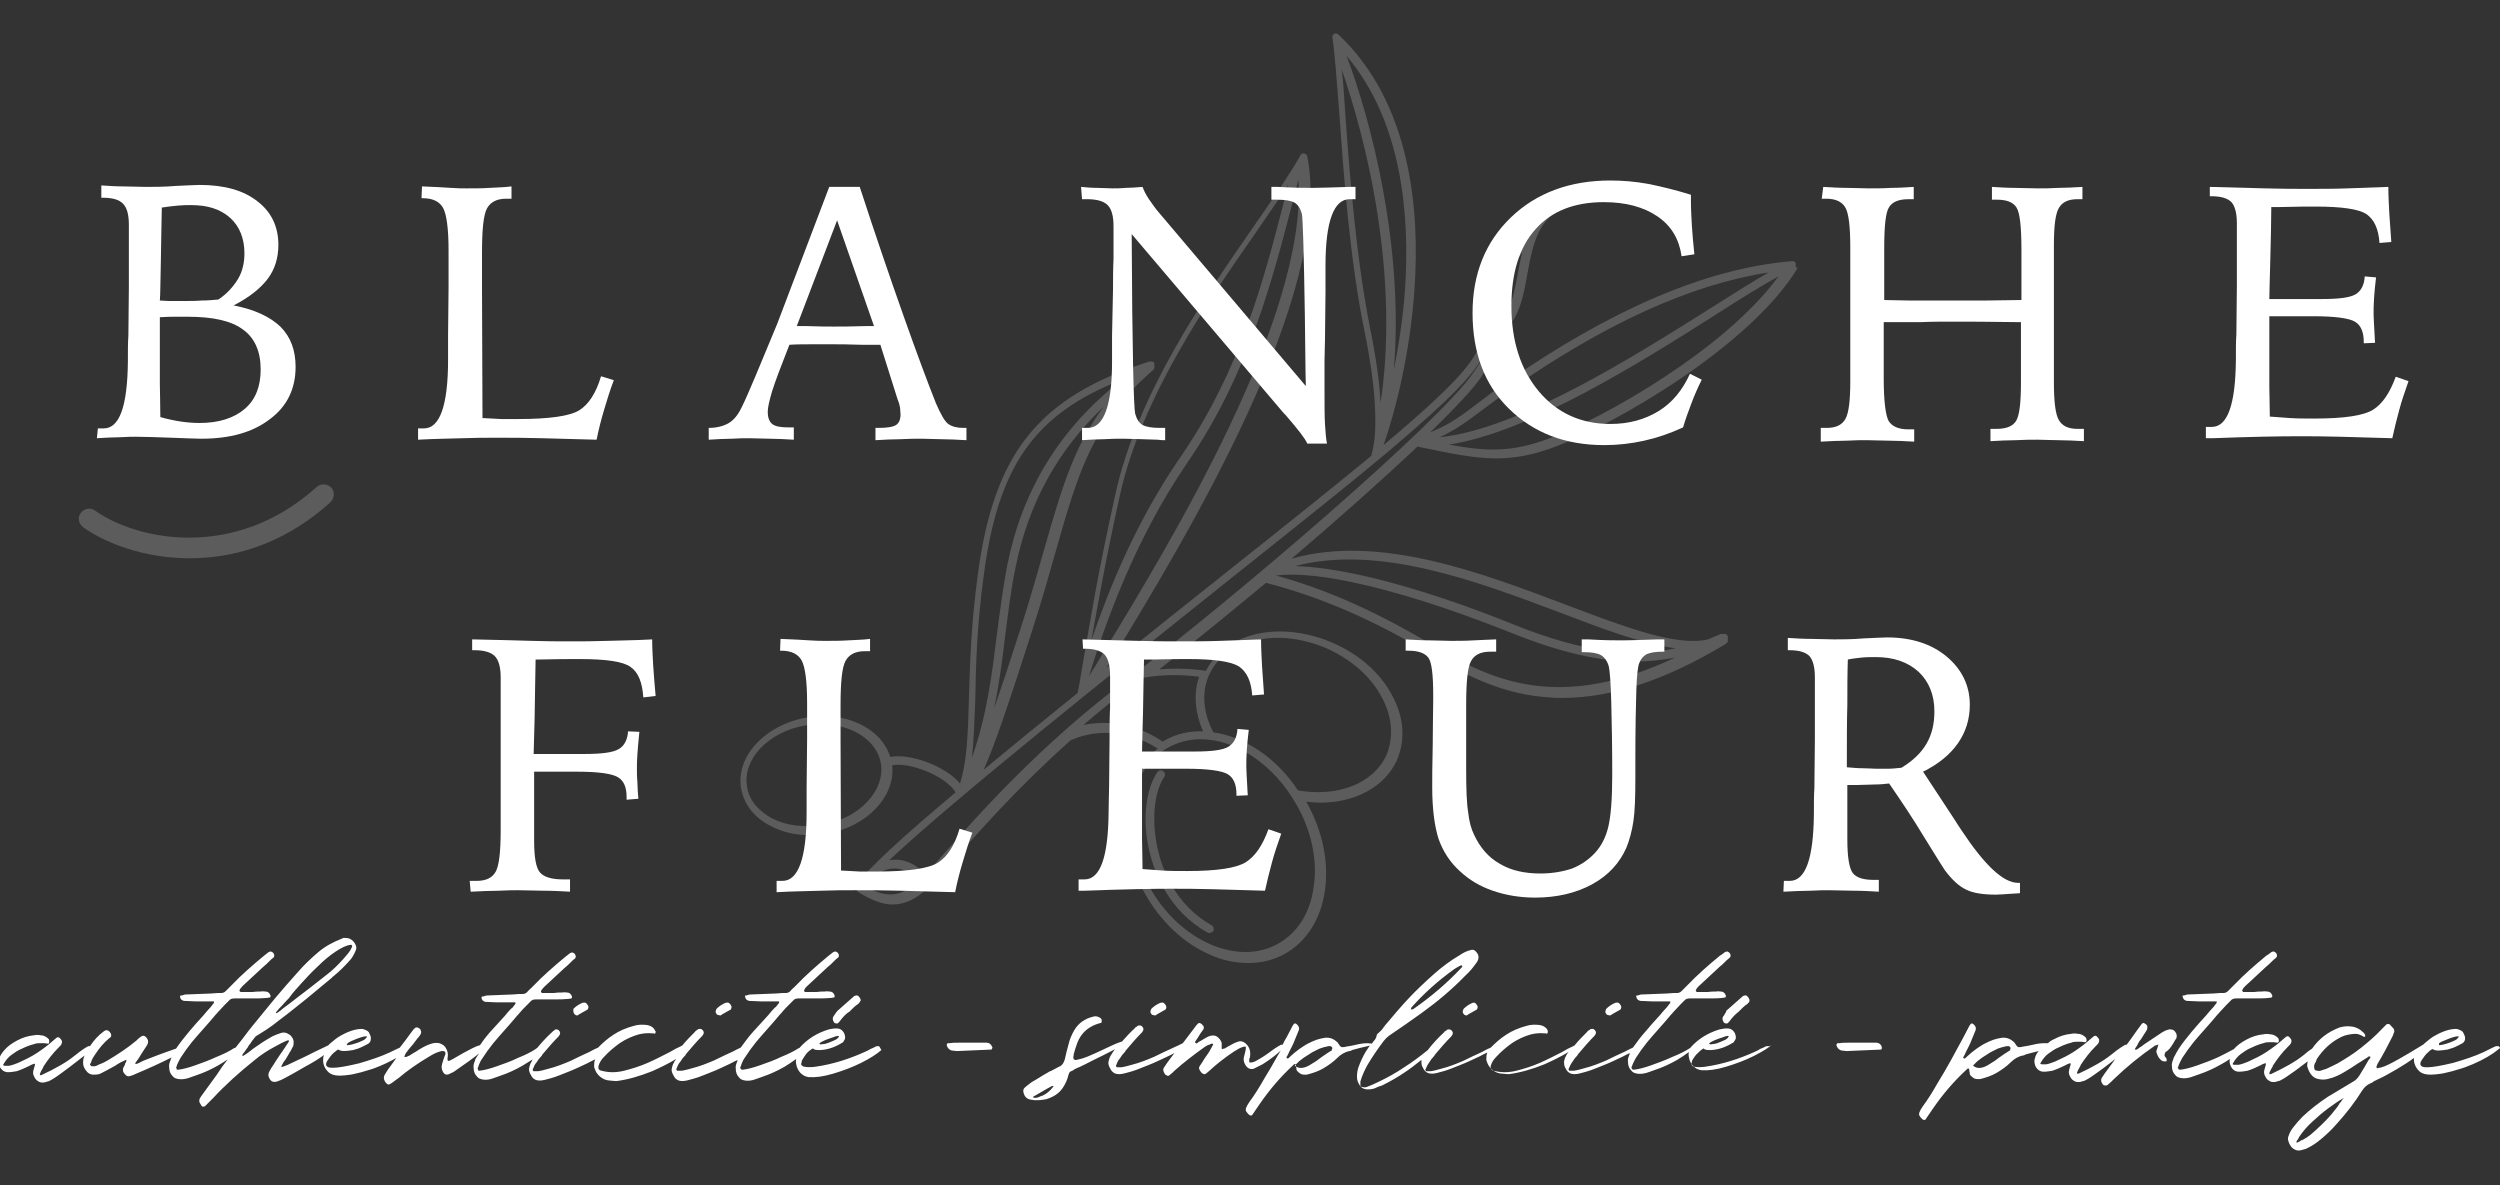 <?xml version="1.0" encoding="UTF-8"?>
<!-- Generator: Adobe Illustrator 28.0.0, SVG Export Plug-In . SVG Version: 6.00 Build 0)  -->
<svg xmlns:svg="http://www.w3.org/2000/svg" xmlns:sodipodi="http://sodipodi.sourceforge.net/DTD/sodipodi-0.dtd" xmlns:inkscape="http://www.inkscape.org/namespaces/inkscape" xmlns="http://www.w3.org/2000/svg" xmlns:xlink="http://www.w3.org/1999/xlink" version="1.1" id="svg138" sodipodi:docname="1af0844ec5d784b2e9786ffdacd74559.svg" x="0px" y="0px" viewBox="0 0 508.3 241" style="enable-background:new 0 0 508.3 241;" xml:space="preserve">
<rect x="0" y="0" width="508.3" height="241" fill="#333333" stroke="none"/>
<style type="text/css">
	.st0{opacity:0.2;fill:#FFFFFF;enable-background:new    ;}
	.st1{fill:#FFFFFF;}
</style>
<g id="Calque_2_00000024709167501283844920000017201642904848485763_" transform="translate(-14.3,-8.136)">
</g>
<path id="path5" class="st0" d="M365.1,54.2c0-0.1,0-0.1,0-0.2c0,0,0,0,0,0c0-0.1,0-0.1,0-0.2c0,0,0,0,0-0.1c0,0,0-0.1,0-0.1  c0,0,0-0.1,0-0.1c0,0,0,0,0,0c0,0,0,0,0,0c0-0.1-0.1-0.1-0.1-0.2c0,0,0,0,0,0c0,0-0.1-0.1-0.1-0.1c0,0,0,0-0.1,0  c-0.1,0-0.1,0-0.2-0.1c0,0,0,0,0,0c-0.1,0-0.1,0-0.2,0c0,0,0,0,0,0c-17.3,1.4-36.9,9.8-58.4,24.8c-2,1.4-3.7,2.7-5.3,3.9  c-3.5,2.7-6.1,4.6-9.9,6.1c5-4.9,8.8-8.9,10.4-11.3c2.4-3.6,3.2-5.9,3.2-7.5c3.5-3.6,4.8-5.7,6-12.6c1.2-6.9,2.1-9.7,4.6-12.3  c0.3-0.3,0.3-0.8,0.1-1.1c-0.3-0.4-0.7-0.5-1.1-0.2c-7.1,3.9-11.7,9.3-13.1,15.2c-0.7,3.1-0.4,6.1,0.9,8.9  c-1.2,5.1-2.2,8.1-20.5,23.5c2.3-6.5,5.4-18.4,6.3-31.8c1.1-15.9-0.7-37.8-15.5-51.7c0,0,0,0,0,0l0,0l0,0c-0.1-0.1-0.1-0.1-0.2-0.1  c0,0,0,0,0,0c-0.1,0-0.1-0.1-0.2-0.1c0,0,0,0,0,0c-0.1,0-0.1,0-0.2,0c0,0,0,0,0,0c-0.1,0-0.1,0-0.2,0.1c0,0,0,0,0,0c0,0,0,0,0,0  c0,0,0,0,0,0c-0.1,0-0.1,0.1-0.2,0.1c0,0,0,0,0,0c-0.1,0.1-0.1,0.1-0.1,0.2c0,0,0,0,0,0c0,0.1-0.1,0.1-0.1,0.2c0,0,0,0,0,0  c0,0.1,0,0.1,0,0.2c0,0,0,0,0,0c0.5,3.3,0.9,8.9,1.4,15.3c0.9,12.6,2.1,29.8,5.2,44.8c2.3,11.2,2.3,17.8,2,21.3  c-0.2,1.7-0.5,2.9-0.7,3.7c-6.2,5.1-16.4,13.3-28,22.5c-8.3,6.6-17.2,13.7-25.8,20.6c0.4-0.7,0.8-1.4,1.3-2.1  c14.6-24,45-74,39.5-101.9c0,0,0,0,0,0c0-0.1,0-0.1-0.1-0.2c0,0,0,0,0,0c0-0.1-0.1-0.1-0.1-0.2c0,0,0,0,0,0  c-0.1-0.1-0.1-0.1-0.2-0.1l0,0c-0.1,0-0.1,0-0.2-0.1c0,0,0,0-0.1,0c0,0,0,0,0,0c0,0,0,0,0,0c-0.1,0-0.2,0-0.2,0c0,0,0,0,0,0  c-0.1,0-0.1,0-0.2,0.1c0,0,0,0,0,0c-0.1,0-0.1,0.1-0.2,0.1c0,0,0,0,0,0c-0.1,0.1-0.1,0.1-0.1,0.2c0,0,0,0,0,0  c-2.2,3.9-5.5,8.7-9.4,14.3c-10,14.4-23.7,34.1-28.2,54.5c-3.7,16.6-5.3,26.9-6.5,33.7c-0.5,2.8-0.8,5-1.2,6.8  c-6.7,5.4-13.2,10.7-19.1,15.6c2.2-4.9,4.9-12.8,9.9-28.4c1.9-5.9,3.4-11.2,4.7-15.8c4.7-16.5,7.5-26.4,20-37.2c0,0,0,0,0,0  c0,0,0,0,0-0.1c0,0,0,0,0.1-0.1c0,0,0,0,0-0.1c0,0,0-0.1,0-0.1c0,0,0,0,0-0.1c0,0,0-0.1,0-0.1c0,0,0,0,0,0c0-0.1,0-0.1,0-0.2  c0,0,0,0,0,0c0,0,0-0.1,0-0.1c0,0,0,0,0-0.1c0,0,0-0.1,0-0.1c0,0,0,0,0-0.1c0,0,0,0,0-0.1c0,0,0,0,0,0c0,0,0,0,0,0s0,0,0,0  c0,0,0-0.1-0.1-0.1c0,0,0,0,0,0c0,0-0.1,0-0.1-0.1c0,0,0,0-0.1,0c0,0-0.1,0-0.1-0.1c0,0,0,0,0,0c0,0-0.1,0-0.1,0c0,0,0,0,0,0  c0,0-0.1,0-0.1,0c0,0,0,0-0.1,0c0,0-0.1,0-0.1,0c0,0,0,0-0.1,0c0,0,0,0-0.1,0c-22.5,7.2-31.6,18.5-34.9,43.4  c-1.4,10.4-1.6,18.6-1.8,25.3c-0.2,7.3-0.4,12.6-1.8,17.1c-3-3.6-10.3-6.2-14.2-5.4c-1.8-5.9-9.2-9.4-17.1-8  c-8.4,1.5-14.4,8-13.2,14.5c0.6,3.2,2.7,5.9,6.1,7.6c2.3,1.2,5,1.8,7.8,1.8c1.2,0,2.3-0.1,3.5-0.3c8.2-1.4,14-7.6,13.3-13.9  c3.5-0.7,10.8,2.1,12.9,5.5c-10.5,8.8-18.1,15.7-20.1,18.8c0,0,0,0,0,0.1c0,0,0,0.1,0,0.1s0,0.1,0,0.1c0,0,0,0.1,0,0.1  c0,0,0,0.1,0,0.1c0,0,0,0.1,0,0.1c0,0,0,0.1,0,0.1c0,0,0,0.1,0,0.1c0,0,0,0,0,0c0,0,0,0,0,0c0,0,0,0.1,0,0.1c0,0,0,0,0,0.1  c0,0,0,0.1,0,0.1c0,0,0,0,0,0.1c0,0,0,0,0.1,0.1c0,0,0,0,0.1,0.1c0,0,0,0,0,0c0,0,0,0,0,0c0,0,0,0,0,0c2.7,1.7,5,2.6,7.1,2.6  c2.6,0,5-1.2,7.5-3.7c1.1-1,2.6-2.8,4.7-5.1c5-5.6,13.1-14.9,24-24.6c8.1-3.5,15.1,0,17.7,1.7c-3.4,2.6-5.6,6.7-6.3,11.7  c-0.8,5.8,0.5,12.1,3.7,17.8c3.2,5.7,7.9,10.1,13.2,12.4c2.6,1.2,5.3,1.7,7.8,1.7c2.7,0,5.2-0.6,7.5-1.9c4.4-2.5,7.3-7.1,8.1-12.9  c0.8-5.8-0.5-12.1-3.7-17.8c0-0.1-0.1-0.1-0.1-0.2c0.9,0.1,1.9,0.2,2.8,0.2c7,0,13.1-3.1,15.6-8.6c1.8-4.1,1.5-8.8-1-13.3  c-2.4-4.5-6.6-8.2-11.8-10.5c-5.2-2.3-10.8-3-15.7-1.9c-4.8,1.1-8.4,3.7-10.3,7.5c-2.4-0.4-5.9-0.6-9.5-0.3  c6.5-5.1,14-11.2,21.7-17.6c11.2,2.9,22.1,7.6,34.1,14.9c6.7,4,14.1,7.8,23.5,8.4c0.9,0.1,1.7,0.1,2.6,0.1c10,0,20.8-3.5,33-10.8  c0.1-0.1,0.2-0.1,0.3-0.2c0,0,0,0,0,0c0,0,0,0,0.1-0.1c0,0,0,0,0.1-0.1c0,0,0,0,0.1-0.1c0,0,0,0,0.1-0.1c0,0,0,0,0-0.1  c0,0,0-0.1,0-0.1c0,0,0-0.1,0-0.1c0,0,0-0.1,0-0.1c0,0,0-0.1,0-0.1c0,0,0-0.1,0-0.1c0,0,0-0.1,0-0.1c0,0,0-0.1,0-0.1  c0,0,0-0.1,0-0.1c0,0,0-0.1,0-0.1c0,0,0,0,0,0c0,0,0,0,0-0.1c0,0,0,0,0-0.1c0,0,0,0,0,0c0,0,0,0-0.1-0.1c0,0,0,0-0.1-0.1  c0,0,0,0-0.1-0.1c0,0,0,0-0.1-0.1c0,0,0,0-0.1,0c0,0-0.1,0-0.1,0c0,0,0,0-0.1,0c0,0-0.1,0-0.1,0c0,0-0.1,0-0.1,0c0,0-0.1,0-0.1,0  c0,0-0.1,0-0.1,0c0,0-0.1,0-0.1,0c0,0-0.1,0-0.1,0c0,0-0.1,0-0.1,0c0,0,0,0,0,0c-0.9,0.4-1.8,0.7-2.6,1.1c-6.4,1.5-16.9-2.5-28.8-7  c-17.2-6.5-38.1-14.5-55.9-9.4c9.3-7.9,18.4-16,25.6-22.8c6.7,1.4,11.5,2.4,16,2.4c3.9,0,7.6-0.7,12.1-2.4  c11.9-4.5,39.5-20.3,49.2-36.3c0,0,0,0,0,0c0,0,0,0,0,0s0,0,0,0C365.1,54.3,365.1,54.3,365.1,54.2C365.1,54.2,365.1,54.2,365.1,54.2  L365.1,54.2z M167.2,167.7c-3.7,0.6-7.3,0.2-10.2-1.3c-2.8-1.5-4.7-3.7-5.1-6.4c-1-5.6,4.3-11.2,11.8-12.5s14.4,2.1,15.4,7.7  C180,160.8,174.7,166.4,167.2,167.7z M301.6,83.2c1.5-1.1,3.2-2.4,5.2-3.8c19.3-13.5,37-21.6,52.8-24c-3.2,1.8-7.1,4.3-11.7,7.2  c-15.9,10-39.2,24.7-55.2,26.3C296,87.4,298.4,85.6,301.6,83.2z M304.3,66.4c0-5.2,2.5-10.8,5.2-15.2c-0.3,1.4-0.7,3.1-1,5  C307.5,61.7,306.6,63.8,304.3,66.4L304.3,66.4z M302.4,58.4c0.9-3.9,3.4-7.5,7.2-10.7c-3,4.3-6.5,10.9-7,17  C302,62.7,301.9,60.6,302.4,58.4L302.4,58.4z M285.7,58.4c-0.4,6-1.3,11.7-2.3,16.8c2.1-25.4-4.8-51.1-9.6-63.8  C285.2,24.8,286.6,44.1,285.7,58.4z M278.7,67.4c-3-14.9-4.3-32.1-5.2-44.6c-0.2-3.3-0.4-6.2-0.7-8.7c2.4,7,5.2,16.8,7,27.7  c2.4,14.5,2.7,28.2,0.9,40.1C280.5,78.1,279.9,73.4,278.7,67.4z M224.2,132.9c-1,1.7-1.9,3.2-2.8,4.6c3.1-10,9.1-27.5,20-43.4  c12.4-18.1,17.2-36.8,21.5-53.3c0.4-1.5,0.7-2.9,1.1-4.3C265.8,64.5,238,110.3,224.2,132.9z M227.7,100.7c4.4-20,18-39.6,27.9-53.8  c2.3-3.4,4.5-6.5,6.3-9.3c-0.2,0.9-0.5,1.9-0.7,2.8c-4.2,16.4-9,34.9-21.3,52.7c-8.9,12.9-14.5,26.8-18,37.1  C223.1,123.6,224.7,114.2,227.7,100.7L227.7,100.7z M212.3,111.7c-1.3,4.6-2.8,9.9-4.7,15.8c-2.2,6.9-4,12.3-5.5,16.6  c1.1-5.1,1.7-10.1,2.3-15c0.6-4.5,1.1-9.2,2.1-13.8c2.6-12.9,8.5-23.7,17.9-32.6C218.3,90.8,215.8,99.5,212.3,111.7L212.3,111.7z   M200,117.1c2.9-22.2,10.2-32.9,28.1-39.9c-12.6,9.9-20.2,22.3-23.3,37.7c-0.9,4.7-1.5,9.4-2.1,14c-1,8.1-2,16.4-5.1,25.2  c0.4-3.5,0.5-7.3,0.7-11.9C198.4,135.6,198.6,127.4,200,117.1z M175.7,180.1c2.1-2.5,4.4-3.7,6.7-3.5c2,0.2,3.6,1.4,4.4,2.6  C183.2,182.4,180.2,182.7,175.7,180.1L175.7,180.1z M191.9,173.6c-1.6,1.8-2.8,3.2-3.8,4.3c-1.1-1.5-3.1-2.9-5.5-3.1  c-0.5,0-1.2,0-1.8,0.1c13.3-12.5,45.8-38.4,70.6-58.2c13.2-10.5,24.6-19.6,30.4-24.5c13.5-11.4,18-16.2,20-20.3  c-0.4,1-1.1,2.3-2.2,3.8c-6.5,9.8-47.9,45.3-70.5,62.5C211.4,151.5,198.7,165.9,191.9,173.6L191.9,173.6z M267.1,180.3  c-0.7,5.3-3.3,9.4-7.3,11.6c-3.9,2.2-8.8,2.2-13.7,0.1c-5-2.2-9.4-6.3-12.4-11.7c-3-5.4-4.2-11.3-3.5-16.7c0.7-5.3,3.3-9.4,7.3-11.6  c2-1.1,4.3-1.7,6.6-1.7c7.1,0,14.8,5,19.5,13.3C266.7,169,267.9,175,267.1,180.3L267.1,180.3z M255.3,130.2  c4.6-1.1,9.8-0.4,14.6,1.7c4.8,2.2,8.8,5.6,11,9.8c2.2,4,2.5,8.2,1,11.8c-2.7,5.9-10,8.6-18,7.2c-4.4-6.7-10.9-10.9-17.2-11.8  c-2-3.8-2.5-8-0.9-11.6C247.4,133.7,250.8,131.2,255.3,130.2L255.3,130.2z M243.8,137.6c-1.2,3.5-0.8,7.4,0.8,11.1  c-2.8-0.1-5.5,0.5-7.9,1.9c-0.1,0.1-0.2,0.1-0.3,0.2c-4-2.8-9.9-4.7-16.1-3.4c3-2.6,6.3-5.3,9.7-7.9c0.7-0.5,1.3-1,2-1.6  C236.4,137,240.9,137.2,243.8,137.6L243.8,137.6z M291.7,131.4c-11.4-6.8-21.7-11.5-32.3-14.4c4.2-0.5,10.3,0.1,17.9,1.9  c10.9,2.5,22.2,6.7,29.8,9.7c10.4,4.2,18.4,5.9,25.3,5.9c2.9,0,5.6-0.3,8.2-0.8C317.4,144.6,303.7,138.7,291.7,131.4L291.7,131.4z   M317.3,124.6c8.9,3.4,16.9,6.4,23.4,7.2c-8.5,1.9-18.1,1.1-32.9-4.8c-7.6-3.1-19.1-7.3-30-9.8c-5.7-1.3-10.5-2-14.5-2.1  C280.4,110.6,300.6,118.3,317.3,124.6z M315.1,89.1c-7.4,2.8-12.4,2.8-20.5,1.3c16.3-2.5,38.8-16.6,54.2-26.4c5-3.2,9.5-6,12.8-7.8  C350.8,71,326.2,84.9,315.1,89.1L315.1,89.1z"></path>
<path id="path7" class="st0" d="M64.4,99c-16.6,15-36.5,10.9-45.1,4.8c-0.9-0.7-2.2-0.4-2.9,0.5c-0.7,0.9-0.4,2.2,0.5,2.9  c4.2,3,11.9,6.2,21.1,6.3c0.2,0,0.5,0,0.7,0c7.4,0,18.1-2,28.5-11.4c0.8-0.8,0.9-2.1,0.2-2.9S65.3,98.2,64.4,99L64.4,99z"></path>
<path id="path9" class="st0" d="M246.3,188.1c-7.3-4.1-10-11.4-10.9-15.4c-1.3-5.7-0.8-11.6,1.3-14.7c0.3-0.4,0.2-0.9-0.2-1.2  c-0.4-0.3-0.9-0.2-1.2,0.2c-2.4,3.6-3.1,9.9-1.6,16.1c1,4.3,3.9,12.1,11.8,16.5c0.1,0.1,0.3,0.1,0.4,0.1c0.3,0,0.6-0.2,0.8-0.4  C246.9,188.8,246.7,188.3,246.3,188.1L246.3,188.1z"></path>
<g id="g47">
	<path id="path45" class="st1" d="M19.9,87.1c0.2,0,0.3,0,0.5,0c0.2,0,0.4,0,0.7,0c3.2,0,4.8-4.5,4.9-13.5c0-2.3,0-4,0.1-5.3   l0.1-9.9c0-2.1,0-4.2,0-6.2c0-2,0-4.2,0-6.5c0-2.1-0.4-3.5-1.2-4.3s-2.1-1.2-4.1-1.2h-0.3v-2.5c1.5,0.1,3,0.2,4.5,0.2   c1.5,0,3,0.1,4.5,0.1c1.7,0,3.8,0,6.2-0.2c2.5-0.1,4-0.2,4.8-0.2c5,0,8.9,1.1,11.7,3.3c2.9,2.2,4.3,5.2,4.3,8.9   c0,2.6-0.7,4.9-2.1,6.8c-1.4,1.9-3.7,3.8-7,5.5c4.2,0.8,7.4,2.3,9.5,4.3c2.1,2.1,3.1,4.8,3.1,8.2c0,4.4-1.7,8-5.2,10.6   c-3.5,2.7-8.1,4-14,4c-1.1,0-3-0.1-6-0.2s-5.3-0.2-7.2-0.2c-0.8,0-1.9,0-3.3,0.1c-1.4,0-3,0.1-4.7,0.2L19.9,87.1L19.9,87.1z    M32.6,84.8c1.4,0.4,2.8,0.7,4.1,0.9c1.3,0.2,2.7,0.3,3.9,0.3c3.9,0,7-1,9.2-2.9c2.2-1.9,3.2-4.6,3.2-8c0-3.6-1.2-6.4-3.6-8.1   c-2.4-1.8-6.2-2.6-11.2-2.6c-0.8,0-1.6,0-2.5,0s-1.9,0-3.2,0.1c0,1,0,2.5,0,4.5c0,2,0,3.4,0,4.3c0,1.5,0,3.1,0,4.7   C32.5,79.6,32.6,81.9,32.6,84.8z M32.5,61.1c0.5,0,1.2,0.1,1.8,0.1s1.6,0,2.9,0c1.4,0,2.6,0,3.8-0.1c1.2,0,2.3-0.1,3.4-0.2   c1.8-1.2,3.1-2.7,4-4.2s1.3-3.3,1.3-5.2c0-3-1-5.5-2.9-7.2c-2-1.8-4.6-2.6-8-2.6c-0.7,0-1.6,0-2.6,0.1c-1,0.1-2.1,0.2-3.3,0.4   c-0.1,3.2-0.1,7-0.2,11.2C32.6,57.6,32.6,60.1,32.5,61.1L32.5,61.1z"></path>
</g>
<g id="g51">
	<path id="path49" class="st1" d="M85.8,37.9c2.6,0.1,4.5,0.2,5.9,0.3c1.3,0.1,2.4,0.1,3.2,0.1c1.6,0,3.1,0,4.6-0.1   c1.5-0.1,3-0.1,4.5-0.3v2.5h-1.1c-1.9,0-3.2,0.7-3.9,2s-1,4.3-1,9v7.2L98.1,85c1.3,0.1,2.6,0.1,3.8,0.2c1.2,0,2.4,0,3.4,0   c6.4,0,10.6-0.6,12.5-1.8c1.9-1.2,3.4-3.5,4.4-6.9l2.6,0.8c-0.8,2.1-1.4,4.1-2,6.1c-0.6,2-1.1,4-1.5,6c-4-0.1-7.7-0.2-11-0.3   c-3.3-0.1-6.5-0.1-9.4-0.1c-2.1,0-4.4,0-6.9,0.1c-2.6,0.1-5.6,0.1-9,0.3v-2.3c0.2,0,0.3,0,0.5,0c0.2,0,0.4,0,0.7,0   c3.2,0,4.9-4.6,4.9-13.9c0-2.1,0-3.7,0-4.9l0.1-9.8c0-1.1,0-2.4,0-4.1c0-1.7,0-2.8,0-3.5c0-4.4-0.4-7.3-1.1-8.6   c-0.7-1.3-2.1-2-4.1-2h-0.3L85.8,37.9L85.8,37.9z"></path>
</g>
<g id="g55">
	<path id="path53" class="st1" d="M168.6,38h6.2c3.1,9.5,6.1,18.3,8.9,26.2s5,13.8,6.6,17.8c1,2.3,1.8,3.7,2.5,4.2   c0.7,0.5,1.7,0.8,3,0.8h0.7v2.5c-1.9-0.1-3.6-0.2-5.1-0.2s-2.9-0.1-3.9-0.1c-1.4,0-2.8,0-4.4,0.1c-1.6,0-3.3,0.1-5.1,0.2v-2.5h0.7   c1.7,0,2.9-0.2,3.5-0.6s0.9-1.1,0.9-2.2c0-0.4-0.1-0.8-0.1-1.3c-0.1-0.5-0.2-1-0.5-1.7l-3.5-11.1c-0.9,0-2.2,0-3.8,0   c-2.9-0.1-4.7-0.1-5.6-0.1c-1.6,0-3.2,0-4.6,0c-1.5,0-3,0-4.5,0.1c-1.7,4.3-2.9,7.5-3.5,9.4c-0.6,2-0.9,3.4-0.9,4.2   c0,1.2,0.3,2,0.9,2.5s1.7,0.7,3.4,0.7h1v2.5c-1.8-0.1-3.4-0.2-4.9-0.2c-1.5,0-2.9-0.1-4.1-0.1c-1,0-2.2,0-3.6,0.1   c-1.4,0-3,0.1-4.7,0.2V87c1.7,0,3.1-0.4,4.1-1c1-0.6,1.9-1.7,2.6-3.2c1.4-2.8,3.7-8.5,7.2-16.9C161.2,57.4,164.8,48.1,168.6,38   L168.6,38z M170.2,44.8L162,66.3c0.5,0,1.1,0,2,0c2.7,0.1,4.6,0.1,5.6,0.1c1.2,0,3.4,0,6.5-0.1c0.7,0,1.2,0,1.6,0L170.2,44.8z"></path>
</g>
<g id="g59">
	<path id="path57" class="st1" d="M219.8,38c1.1,0.1,2.2,0.2,3.3,0.2s2.1,0.1,3.1,0.1c0.8,0,1.7,0,2.7-0.1c1,0,2.1-0.1,3.4-0.2   c0.3,0.8,0.7,1.6,1.3,2.5c0.6,0.8,1.2,1.8,2.1,2.8l29.8,35.2c-0.1-3.6-0.1-8.5-0.2-14.5c-0.2-12.7-0.4-19.5-0.6-20.5   c-0.3-1.1-0.8-1.9-1.5-2.3c-0.7-0.4-1.9-0.6-3.6-0.6h-1.1V38c0.3,0,0.7,0,1.3,0c3.4,0.2,5.8,0.2,7.2,0.2c1.4,0,3.9-0.1,7.4-0.2   c0.5,0,0.9,0,1.2,0l0,2.5c-0.1,0-0.3,0-0.5,0c-0.2,0-0.4,0-0.7,0c-3.2,0-4.9,4.5-4.9,13.5c0,2.3,0,4,0,5.3l-0.1,9.6   c0,1.4-0.1,2.9-0.1,4.4s0,3.6,0,6.2c0,2.9,0,5.2,0.1,6.8c0.1,1.6,0.2,2.9,0.4,3.9h-4c-0.4-1-1.9-2.9-4.4-5.8l-0.4-0.4l-30.9-36.4   v0.8c0.1,22.5,0.4,34.4,0.7,35.7c0.3,1.1,0.8,1.9,1.5,2.3c0.7,0.4,1.9,0.6,3.5,0.6h1.1v2.5c-0.4,0-0.9,0-1.6-0.1   c-3.4-0.1-5.7-0.2-6.9-0.2c-1.2,0-2.5,0-3.9,0.1c-1.4,0-2.9,0.1-4.5,0.2v-2.5c0.1,0,0.3,0,0.5,0c0.2,0,0.4,0,0.7,0   c3.2,0,4.9-4.5,4.9-13.4c0-2.3,0-4,0-5.3l0.2-9.6c0-2.1,0-4.1,0.1-6c0-2,0-4.2,0-6.7c0-2.1-0.4-3.5-1.2-4.3   c-0.8-0.8-2.2-1.2-4.2-1.2h-1L219.8,38L219.8,38z"></path>
</g>
<g id="g63">
	<path id="path61" class="st1" d="M343.8,39.6v1.2c0,1.7,0.1,3.4,0.2,5.2s0.3,3.7,0.5,5.7l-2.6,0.4c-0.5-3.5-2.1-6.2-4.9-8.1   c-2.8-1.9-6.4-2.9-10.9-2.9c-6,0-10.6,1.8-13.9,5.5s-4.9,8.9-4.9,15.6c0,7.2,1.9,13,5.6,17.4s8.6,6.6,14.5,6.6c3.8,0,7-0.9,9.8-2.6   s4.9-4.3,6.4-7.6l2.4,1.2c-0.8,1.6-1.5,3.2-2.1,4.8c-0.6,1.6-1.2,3.2-1.7,4.9c-2.6,1.2-5.2,2.1-7.9,2.7s-5.4,0.9-8.1,0.9   c-8,0-14.4-2.5-19.4-7.4s-7.4-11.4-7.4-19.5c0-7.9,2.6-14.4,7.8-19.4c5.2-5,12-7.5,20.2-7.5c2.5,0,5,0.2,7.8,0.7   C338.1,38,340.9,38.7,343.8,39.6L343.8,39.6z"></path>
</g>
<g id="g67">
	<path id="path65" class="st1" d="M370.7,38c1.7,0.1,3.3,0.2,4.9,0.2s3,0.1,4.3,0.1c1.5,0,3,0,4.5-0.1c1.5,0,3.1-0.1,4.7-0.2v2.5h-1   c-2,0-3.3,0.5-4,1.6c-0.7,1-1,3.8-1,8.3v1.8V61c1.6,0,3.2,0.1,5,0.1s4.2,0,7.3,0c3.2,0,6,0,8.4,0c2.4,0,4.8-0.1,7.2-0.1V51   c0-4.8-0.3-7.7-1-8.8s-2-1.6-4-1.6h-1V38c1.6,0.1,3.2,0.2,4.7,0.2s3.1,0.1,4.6,0.1c1.3,0,2.7,0,4.2-0.1c1.5,0,3.2-0.1,4.9-0.2v2.5   c-0.1,0-0.3,0-0.5,0c-0.2,0-0.4,0-0.5,0c-1.9,0-3.1,0.6-3.8,1.8c-0.7,1.2-1,3.7-1,7.5c0,0.7,0,2.1,0,4.1c0,2,0,3.7,0,5v9.6   c0,1.3,0,3,0,5c0,2,0,3.4,0,4.2c0,3.9,0.3,6.5,1,7.7c0.7,1.2,1.9,1.8,3.8,1.8c0.3,0,0.6,0,0.8,0c0.2,0,0.3,0,0.5,0v2.5   c-1.9-0.1-3.7-0.2-5.3-0.2s-3-0.1-4.1-0.1c-1.3,0-2.8,0-4.4,0.1c-1.6,0-3.4,0.1-5.2,0.2v-2.5c0.1,0,0.4,0,0.6,0c0.3,0,0.5,0,0.6,0   c2,0,3.3-0.5,4-1.6c0.7-1.1,1-3.7,1-7.8v-4.4v-7.9h-0.5c-6.2-0.1-10.7-0.1-13.6-0.1c-2.2,0-4.2,0-6.2,0.1c-0.3,0-0.4,0-0.4,0   c-1,0-2.1,0-3.4,0s-2.5,0-3.8,0v8.6v2.9c0,4.6,0.4,7.5,1,8.6c0.7,1.1,2,1.7,4,1.7c0.1,0,0.3,0,0.6,0s0.5,0,0.6,0v2.5   c-1.9-0.1-3.6-0.2-5.2-0.2s-3.1-0.1-4.4-0.1c-1.1,0-2.5,0-4.1,0.1c-1.6,0-3.4,0.1-5.3,0.2V87c0.1,0,0.3,0,0.5,0c0.2,0,0.4,0,0.7,0   c1.9,0,3.1-0.6,3.8-1.8c0.7-1.2,1-3.8,1-7.7c0-0.7,0-2.1,0-4.2c0-2,0-3.7,0-5v-9.6c0-1.2,0-2.7,0-4.6s0-3.1,0-3.8   c0-4.1-0.3-6.9-1-8.1s-2-1.8-3.9-1.8c-0.1,0-0.2,0-0.4,0c-0.2,0-0.4,0-0.5,0L370.7,38L370.7,38z"></path>
</g>
<g id="g71">
	<path id="path69" class="st1" d="M449.3,38c4.2,0.1,8,0.2,11.3,0.3c3.3,0.1,6.2,0.1,8.6,0.1c2.7,0,5.4,0,8.1-0.1   c2.7-0.1,5.5-0.2,8.3-0.3c0,1.8,0.1,3.6,0.2,5.5s0.3,3.8,0.4,5.7l-2.4,0.2c-0.2-2.9-1.1-4.8-2.7-5.9c-1.6-1-5-1.5-10.3-1.5   c-1.4,0-3.8,0-7.4,0.1c-0.7,0-1.2,0-1.6,0c0,2.9-0.1,6.4-0.2,10.6c-0.1,4.2-0.2,6.9-0.2,8.1h1.1c1.4,0,3.2,0,5.3,0   c2.1,0,3.5,0,4.3,0c3.5,0,5.8-0.3,6.9-1s1.7-1.9,1.8-3.6l2.3,0.2c-0.2,1.5-0.3,2.9-0.4,4.1c-0.1,1.3-0.1,2.5-0.1,3.5   c0,0.6,0.1,2,0.2,4c0,0.7,0.1,1.3,0.1,1.7l-2.3,0.1v-0.3c0-2-0.6-3.4-1.8-4.1s-4-1.1-8.4-1.1h-6.4h-2.6c0,1.2,0,2.8,0,4.9   c0,2.1,0,3.6,0,4.5c0,1.6,0,3.2,0,5c0,1.7,0.1,3.7,0.1,6c1.2,0.1,2.6,0.2,4.1,0.3c1.5,0.1,3.2,0.1,5,0.1c6,0,10-0.6,11.9-1.8   s3.4-3.4,4.6-6.7l2.6,0.9c-0.7,2-1.4,4-1.9,5.9c-0.5,1.9-1,3.8-1.4,5.7c-3.8-0.1-7.3-0.2-10.5-0.3c-3.2-0.1-6.2-0.1-8.8-0.1   c-3.6,0-9.4,0.1-17.3,0.4l-1.3,0v-2.3c0.2,0,0.3,0,0.5,0c0.2,0,0.4,0,0.7,0c3.2,0,4.8-4.5,4.9-13.5c0-2.3,0-4,0.1-5.3l0.1-9.9   c0-2.1,0-4.2,0-6.2c0-2,0-4.2,0-6.5c0-2.1-0.4-3.5-1.1-4.3c-0.8-0.8-2.1-1.2-4.1-1.2h-0.3L449.3,38L449.3,38z"></path>
</g>
<g id="g77">
	<path id="path75" class="st1" d="M95.5,179.1c0.2,0,0.4,0,0.6,0c0.2,0,0.5,0,0.8,0c1.9,0,3.2-0.6,3.9-1.9c0.7-1.3,1-4.1,1-8.5   c0-0.7,0-2,0-3.9c0-1.9,0-3.4,0-4.6v-9.8c0-1.3,0-3.4,0-6.2c0-2.8,0-5,0-6.5c0-2-0.4-3.5-1.2-4.3c-0.8-0.8-2.2-1.2-4.1-1.2H96V130   c5,0.1,9,0.2,12.1,0.3s5.7,0.1,7.8,0.1c2.3,0,4.9,0,7.6-0.1c2.7-0.1,5.7-0.1,9.1-0.3c0,1.7,0.1,3.4,0.2,5.2s0.3,3.9,0.5,6.3   l-2.5,0.3c-0.2-3-1-5.1-2.6-6.2c-1.5-1.1-5-1.6-10.3-1.6c-1.9,0-4.8,0-8.8,0.1h-0.2c-0.1,3.6-0.1,7.5-0.2,11.9   c-0.1,4.4-0.2,6.8-0.2,7.3h1.2c1.3,0,3,0,5,0c2,0,3.4,0,4.1,0c3.5,0,5.9-0.3,7-1c1.1-0.6,1.8-1.9,1.9-3.6l2.3,0.1   c-0.2,1.8-0.3,3.3-0.4,4.5c-0.1,1.2-0.1,2.2-0.1,3.2c0,0.7,0,1.6,0.1,2.6c0,1,0.1,2.1,0.2,3.3l-2.4,0.2v-0.6c0-2-0.6-3.3-1.8-4   c-1.2-0.7-3.9-1.1-8.2-1.1h-6.2h-2.6v14c0,3.5,0.4,5.6,1.2,6.5c0.8,0.9,2.3,1.4,4.7,1.4h1.4v2.5c-1.8-0.1-3.6-0.2-5.4-0.2   s-3.5-0.1-5.2-0.1c-0.8,0-2.1,0-3.8,0.1c-1.7,0-3.7,0.1-5.8,0.2L95.5,179.1L95.5,179.1z"></path>
</g>
<g id="g81">
	<path id="path79" class="st1" d="M158.7,129.9c2.6,0.1,4.5,0.2,5.9,0.3c1.3,0.1,2.4,0.1,3.2,0.1c1.6,0,3.1,0,4.6-0.1   c1.5-0.1,3-0.1,4.5-0.3v2.5h-1.1c-1.9,0-3.2,0.7-3.9,2s-1,4.3-1,9v7.2L171,177c1.4,0.1,2.6,0.1,3.8,0.2c1.2,0,2.4,0,3.4,0   c6.4,0,10.6-0.6,12.5-1.8c1.9-1.2,3.4-3.5,4.4-6.9l2.6,0.8c-0.8,2.1-1.4,4.1-2,6.1c-0.6,2-1.1,4-1.5,6c-4-0.1-7.7-0.2-11-0.3   c-3.4-0.1-6.5-0.1-9.4-0.1c-2.1,0-4.4,0-6.9,0.1c-2.6,0.1-5.6,0.1-9,0.3v-2.3c0.2,0,0.3,0,0.5,0c0.2,0,0.4,0,0.7,0   c3.2,0,4.9-4.6,4.9-13.9c0-2.1,0-3.7,0-4.9l0.1-9.8c0-1.1,0-2.4,0-4.1c0-1.7,0-2.8,0-3.5c0-4.4-0.4-7.3-1.1-8.6   c-0.7-1.3-2.1-2-4.1-2h-0.3L158.7,129.9L158.7,129.9z"></path>
</g>
<g id="g85">
	<path id="path83" class="st1" d="M220.1,130c4.2,0.1,8,0.2,11.3,0.3c3.3,0.1,6.2,0.1,8.6,0.1c2.7,0,5.4,0,8.1-0.1   c2.7-0.1,5.5-0.2,8.3-0.3c0,1.8,0.1,3.6,0.2,5.5s0.3,3.8,0.4,5.7l-2.4,0.2c-0.2-2.9-1.1-4.8-2.7-5.9c-1.6-1-5-1.5-10.3-1.5   c-1.4,0-3.8,0-7.4,0.1c-0.7,0-1.2,0-1.6,0c-0.1,2.9-0.1,6.4-0.2,10.6s-0.2,6.9-0.2,8.1h1.1c1.4,0,3.2,0,5.3,0c2.1,0,3.6,0,4.3,0   c3.5,0,5.8-0.3,6.9-1s1.7-1.9,1.8-3.6l2.3,0.2c-0.2,1.5-0.3,2.9-0.4,4.1c-0.1,1.3-0.1,2.5-0.1,3.5c0,0.6,0.1,2,0.2,4   c0,0.7,0.1,1.3,0.1,1.7l-2.3,0.1v-0.3c0-2-0.6-3.4-1.8-4.1s-4-1.1-8.4-1.1h-6.4h-2.6c0,1.2,0,2.8,0,4.9c0,2.1,0,3.6,0,4.5   c0,1.6,0,3.2,0,5c0,1.7,0.1,3.7,0.1,6c1.2,0.1,2.6,0.2,4.1,0.3c1.5,0.1,3.2,0.1,5,0.1c6,0,10-0.6,11.9-1.8s3.4-3.4,4.6-6.7l2.6,0.9   c-0.7,2-1.4,4-1.9,5.9c-0.5,1.9-1,3.8-1.4,5.7c-3.8-0.1-7.3-0.2-10.5-0.3c-3.2-0.1-6.2-0.1-8.8-0.1c-3.6,0-9.4,0.1-17.3,0.4l-1.3,0   v-2.3c0.2,0,0.3,0,0.5,0c0.2,0,0.4,0,0.7,0c3.2,0,4.8-4.5,4.9-13.5c0-2.3,0.1-4,0.1-5.3l0.1-9.9c0-2.1,0-4.2,0.1-6.2   c0-2,0-4.2,0-6.5c0-2.1-0.4-3.5-1.1-4.3c-0.8-0.8-2.1-1.2-4.1-1.2h-0.3L220.1,130L220.1,130z"></path>
</g>
<g id="g89">
	<path id="path87" class="st1" d="M304.2,130v2.5c-0.1,0-0.4,0-0.6,0c-0.3,0-0.5,0-0.6,0c-1.9,0-3.2,0.6-3.9,1.9   c-0.7,1.2-1,4.2-1,8.9v5.7v7.5c0,3.9,0.1,6.8,0.4,8.6c0.2,1.9,0.6,3.4,1.2,4.6c1.2,2.6,2.9,4.6,5.2,5.9c2.3,1.4,5.1,2,8.3,2   c2.4,0,4.6-0.4,6.4-1c1.8-0.7,3.4-1.8,4.7-3.2s2.2-3.2,2.7-5.3c0.5-2.1,0.8-5.6,0.8-10.5c0-5.9-0.1-10.8-0.2-14.8   c-0.1-4-0.3-6.4-0.5-7.3c-0.3-1.1-0.9-1.9-1.6-2.3c-0.7-0.4-1.9-0.6-3.4-0.6h-0.5V130c0.3,0,0.7,0,1.3,0c3.3,0.2,5.7,0.2,7.1,0.2   c1.4,0,3.8-0.1,7.1-0.2c0.6,0,1,0,1.3,0v2.5h-0.4c-1.4,0-2.5,0.2-3.2,0.5c-0.7,0.4-1.2,1-1.5,1.8c-0.3,0.7-0.5,2.5-0.6,5.5   s-0.2,7.8-0.2,14.4v3.6c0,3.8-0.1,6.7-0.4,8.7c-0.3,2-0.8,3.8-1.4,5.3c-1.4,3.2-3.7,5.7-7,7.5c-3.3,1.8-7.2,2.7-11.6,2.7   c-3.1,0-6-0.5-8.6-1.4c-2.6-0.9-4.8-2.2-6.7-4c-2-1.8-3.4-4-4.3-6.5c-0.8-2.5-1.3-6-1.3-10.5c0-1.7,0-4.6,0.1-8.5   c0-3.9,0.1-7,0.1-9.2v-1.1c0-4.1-0.3-6.7-1-7.6s-2-1.4-4-1.4h-0.6V130c1.7,0.1,3.3,0.2,4.9,0.2s2.9,0.1,4.2,0.1   c1.5,0,3.1,0,4.7-0.1C300.9,130.1,302.5,130.1,304.2,130L304.2,130z"></path>
</g>
<g id="g93">
	<path id="path91" class="st1" d="M362.7,179.1c0.2,0,0.3,0,0.5,0c0.2,0,0.4,0,0.7,0c3.2,0,4.8-4.5,4.9-13.5c0-2.3,0-4,0.1-5.3   l0.1-9.9c0-2.1,0-4.2,0-6.2c0-2,0-4.2,0-6.5c0-2.1-0.4-3.5-1.1-4.3c-0.8-0.8-2.1-1.2-4.1-1.2h-0.3v-2.5c1.6,0.1,3.2,0.2,4.8,0.2   s3.1,0.1,4.6,0.1c1.6,0,3.6,0,6-0.2c2.4-0.1,4-0.2,4.8-0.2c4.9,0,9,1.3,12.1,3.9s4.7,5.9,4.7,9.8c0,2.9-0.8,5.5-2.4,7.8   c-1.6,2.3-3.9,4.2-7.1,5.8l6.7,10.2c0.2,0.4,0.6,0.9,1.1,1.7c4.7,7.1,8.5,10.7,11.5,10.7h0.4v2.1c-0.3,0-0.8,0.1-1.5,0.1   c-1.6,0.1-2.7,0.2-3.4,0.2c-2.5,0-4.6-0.3-6-1c-1.5-0.7-2.9-2-4.4-4c-0.2-0.3-1.6-2.5-4-6.4c-2.4-4-4.9-7.7-7.3-11.2   c-0.9,0.1-1.9,0.2-2.9,0.2c-1,0-2.2,0.1-3.4,0.1h-2.2v11.1c0,3.6,0.4,5.9,1.1,6.8c0.8,1,2.2,1.4,4.4,1.4c0.1,0,0.2,0,0.3,0   c0.1,0,0.2,0,0.3,0c0.1,0,0.2,0,0.2,0c0.1,0,0.1,0,0.1,0v2.4c-1.7-0.1-3.4-0.2-5.1-0.2c-1.7,0-3.4-0.1-5-0.1c-0.9,0-2.1,0-3.8,0.1   c-1.6,0-3.4,0.1-5.5,0.2L362.7,179.1L362.7,179.1z M375.5,156c1.1,0.1,2.2,0.2,3.3,0.2c1,0,1.9,0.1,2.7,0.1c0.7,0,1.4,0,2.3,0   c0.9,0,1.8-0.1,2.8-0.2c2.3-1.4,4-3,5.1-4.9s1.6-4,1.6-6.6c0-3.3-1.1-6-3.2-8c-2.2-2-5.1-3-8.7-3c-1,0-2,0-2.9,0.1   c-0.9,0.1-1.9,0.2-2.8,0.4c-0.1,3-0.1,6-0.1,9.2C375.5,146.4,375.5,150.7,375.5,156L375.5,156z"></path>
</g>
<path id="path109" class="st1" d="M116.6,205.7c0,0.2,0.1,0.4,0.3,0.6c0.1,0,0.1,0.1,0.2,0.1c0.1,0,0.1,0,0.2,0.1  c0.2-0.1,0.4-0.2,0.5-0.3c0.5-0.3,1.1-0.6,1.6-0.9c0.1,0,0.1-0.1,0.1-0.1c0-0.1,0.1-0.1,0.1-0.2c0.1-0.3,0-0.6-0.3-0.9  c-0.2-0.3-0.5-0.3-0.9-0.2c-0.7,0.3-1.3,0.7-1.8,1.2C116.6,205.3,116.5,205.5,116.6,205.7z"></path>
<path id="path111" class="st1" d="M146.2,206.4c0.1,0,0.1,0,0.2,0.1c0.2-0.1,0.4-0.2,0.5-0.3c0.5-0.3,1.1-0.6,1.6-0.9  c0.1,0,0.1-0.1,0.1-0.1c0-0.1,0.1-0.1,0.1-0.2c0.1-0.3,0-0.6-0.3-0.9c-0.2-0.3-0.5-0.3-0.9-0.2c-0.7,0.3-1.3,0.7-1.8,1.2  c-0.1,0.2-0.2,0.4-0.2,0.6s0.1,0.4,0.3,0.6C146,206.4,146.1,206.4,146.2,206.4z"></path>
<path id="path113" class="st1" d="M178.6,212.7c-0.2,0-0.4,0-0.6,0.1c-0.1,0.1-0.4,0.2-0.6,0.3s-0.5,0.2-0.8,0.4  c-0.3,0.2-0.5,0.2-0.6,0.3c-3.3,1.5-6.7,2.6-10.3,3.1c-0.7,0.1-1.4,0.1-2.1,0c-0.3,0-0.4-0.2-0.6-0.3s-0.1-0.4,0-0.7c0,0,0,0,0-0.1  c0,0,0-0.1,0-0.1c0.3-0.5,0.6-1,0.9-1.4s0.8-0.8,1.3-1.1c0.1,0,0.1,0,0.1,0c0.1,0,0.1,0,0.1,0.1c0.1,0,0.1,0,0.2,0.1  c0.4,0.1,0.8,0.1,1.2,0.1c1.7-0.1,3.2-0.7,4.6-1.6c0.1,0,0.1-0.1,0.1-0.2c0.3-0.3,0.4-0.7,0.3-1.1c-0.1-0.5-0.3-0.8-0.6-1.1  c-0.3-0.3-0.7-0.4-1.2-0.4c-0.5,0-1,0.1-1.5,0.2c-2.3,0.7-4.3,1.9-5.9,3.7c0,0,0,0-0.1,0.1c0,0,0,0-0.1,0c-0.9,0.6-2.1,1.2-3.6,1.8  c-1.4,0.7-2.9,1.2-4.3,1.7c-1.4,0.5-2.6,0.8-3.5,0.9c-0.1,0-0.3,0-0.4-0.2c-0.1-0.1-0.1-0.2-0.1-0.3c0.1-0.2,0.2-0.3,0.2-0.5  c0.2-0.5,0.4-1,0.7-1.4c0.7-1.1,1.5-2.2,2.3-3.2c1.5-1.8,3.1-3.5,4.6-5.3c0.2-0.3,0.5-0.5,0.7-0.8c0.4-0.5,0.9-1,1.4-1.5  c0.3-0.3,0.5-0.5,0.8-0.8c0.3-0.4,0.7-0.5,1.2-0.5c0.4,0,0.8,0,1.1,0c0.3,0,0.6,0,0.8,0c0.6,0,1.2,0,1.8,0c1,0,1.9,0,2.9-0.1  c0.2,0,0.4-0.1,0.6-0.1c0,0,0.1-0.1,0.1-0.2c0-0.1,0-0.1,0-0.2c-0.2-0.5-0.5-0.8-1-0.8c-0.3,0-0.6-0.1-1,0c-0.6,0-1.1,0-1.7,0.1  c-0.4,0-0.7,0-1.1,0c0,0-0.1,0-0.1,0c-0.4,0-0.7,0-1.1,0c-0.1,0-0.1,0-0.1-0.1c-0.1,0-0.1-0.1-0.1-0.1c0,0,0-0.1,0-0.1  c0,0,0-0.1,0-0.1c0,0,0.1-0.1,0.1-0.2c0.1-0.2,0.3-0.4,0.5-0.6c1.4-1.3,2.8-2.6,4.2-3.9c0.4-0.3,0.8-0.7,1.1-1  c0.1-0.1,0.2-0.2,0.3-0.3c0.2-0.2,0.4-0.4,0.7-0.6c0.2-0.2,0.2-0.5,0.1-0.7c-0.1-0.3-0.3-0.4-0.5-0.5s-0.4,0-0.6,0.1  c-0.3,0.2-0.6,0.5-0.9,0.7c-2.3,1.9-4.6,3.9-6.7,6.1c-0.1,0.1-0.2,0.2-0.3,0.3c-0.3,0.3-0.6,0.5-0.8,0.8c-0.2,0.2-0.5,0.4-0.9,0.4  c-0.1,0-0.2,0-0.3,0c-0.1,0-0.3,0-0.4,0c-0.5,0-0.9,0.1-1.4,0.1c-1.7,0.1-3.4,0.1-5.1,0.2c-0.3,0-0.5,0.1-0.8,0.2  c-0.1,0-0.1,0-0.2,0c-0.1,0-0.2,0.1-0.1,0.3c0.1,0.5,0.4,0.7,0.8,0.8c0.8,0,1.5,0.1,2.3,0.1c0.3,0,0.6,0,0.9,0v0c0.1,0,0.3,0,0.4,0  c0.8,0,1.6,0,2.3,0c0,0,0,0,0.1,0s0,0,0.1,0c0,0,0,0,0,0c0,0,0,0,0,0c0,0.1,0,0.1,0,0.2s0,0.1,0,0.1c-0.2,0.3-0.5,0.6-0.7,0.9  c0,0,0,0-0.1,0c-0.5,0.5-0.9,1-1.4,1.6c-1,1.1-2.1,2.3-3.1,3.4c-0.9,1-1.7,2.1-2.5,3.2c-0.5,0.2-1,0.5-1.6,0.8  c-1.1,0.5-2.4,1.1-3.8,1.8c-1.4,0.6-2.9,1.2-4.5,1.6c-0.7,0.2-1.4,0.4-2.1,0.5c-0.2,0-0.4,0-0.6,0c-0.1,0-0.1,0-0.2,0  c-0.1,0-0.2,0-0.2-0.1c-0.1-0.1-0.1-0.2-0.1-0.2c0.2-0.5,0.4-1.1,0.8-1.5c0.3-0.5,0.6-0.9,1-1.3c0.1,0,0.1-0.1,0.1-0.2  c1.1-1.3,2.2-2.6,3.4-3.8c0.4-0.5,0.4-0.9-0.1-1.3c-0.1-0.1-0.2-0.1-0.4-0.1c-0.1,0-0.3,0-0.4,0.1c-0.1,0-0.1,0.1-0.1,0.1  c-0.2,0.1-0.4,0.2-0.5,0.4c-0.9,0.9-1.8,1.8-2.6,2.8c-0.1,0-0.1,0-0.2,0.1c-0.7,0.3-1.5,0.7-2.3,1.2c-1.4,0.7-2.9,1.5-4.5,2.2  c-1.6,0.7-3.2,1.2-4.8,1.6s-3.1,0.4-4.6,0c-0.6-0.1-0.7-0.5-0.6-1c0.2-0.7,0.6-1.3,1.1-1.8c1-1.1,2.1-2,3.2-2.8  c1.2-0.8,2.5-1.4,3.9-1.8c0.9-0.2,1.8-0.3,2.7-0.2c0.1,0,0.2,0,0.3,0c0.1,0,0.2,0.1,0.2,0.1c0.1,0,0.1,0,0.1-0.1  c0.1-0.1,0.1-0.1,0.1-0.2c0-0.1,0-0.1,0-0.2c0,0,0-0.1-0.1-0.1c-0.1-0.2-0.1-0.3-0.2-0.4c-0.4-0.5-0.9-0.7-1.5-0.8  c-0.9-0.1-1.8-0.1-2.7,0.2c-1.5,0.4-2.9,1-4.1,1.8c-1.1,0.7-2.1,1.6-3.1,2.6c-0.5,0.2-1.1,0.5-1.8,0.9c-1.1,0.5-2.4,1.1-3.8,1.8  c-1.4,0.6-2.9,1.2-4.5,1.6c-0.7,0.2-1.4,0.4-2.1,0.5c-0.2,0-0.4,0-0.6,0c-0.1,0-0.1,0-0.2,0c-0.1,0-0.2,0-0.2-0.1  c-0.1-0.1-0.1-0.2-0.1-0.2c0.2-0.5,0.4-1.1,0.8-1.5c0.3-0.5,0.6-0.9,1-1.3c0.1,0,0.1-0.1,0.1-0.2c1.1-1.3,2.2-2.6,3.4-3.8  c0.4-0.5,0.4-0.9-0.1-1.3c-0.1-0.1-0.2-0.1-0.4-0.1c-0.1,0-0.3,0-0.3,0.1c-0.1,0-0.1,0.1-0.1,0.1c-0.2,0.1-0.3,0.2-0.5,0.4  c-1.1,1-2.1,2.1-3,3.2c-0.1,0-0.2,0.1-0.3,0.2c-0.9,0.6-2.1,1.2-3.6,1.8c-1.4,0.7-2.9,1.2-4.3,1.7c-1.4,0.5-2.6,0.8-3.5,0.9  c-0.2,0-0.3,0-0.3-0.2s-0.1-0.2-0.1-0.3c0.1-0.2,0.2-0.3,0.2-0.5c0.2-0.5,0.4-1,0.7-1.4c0.7-1.1,1.5-2.2,2.3-3.2  c1.5-1.8,3.1-3.5,4.6-5.3c0.2-0.3,0.5-0.5,0.7-0.8c0.4-0.5,0.9-1,1.4-1.5c0.3-0.3,0.5-0.5,0.8-0.8c0.3-0.4,0.7-0.5,1.2-0.5  c0.4,0,0.8,0,1.1,0c0.3,0,0.6,0,0.8,0c0.6,0,1.2,0,1.8,0c1,0,1.9,0,2.9-0.1c0.2,0,0.4-0.1,0.6-0.1c0,0,0.1-0.1,0.1-0.2  c0-0.1,0-0.1,0-0.2c-0.2-0.5-0.5-0.8-1-0.8c-0.3,0-0.6-0.1-1,0c-0.6,0-1.1,0-1.7,0.1c-0.4,0-0.7,0-1.1,0c0,0-0.1,0-0.1,0  c-0.4,0-0.7,0-1.1,0c-0.1,0-0.1,0-0.2-0.1s-0.1-0.1-0.1-0.1c0,0,0-0.1,0-0.1c0,0,0-0.1,0-0.1c0,0,0.1-0.1,0.1-0.2  c0.2-0.2,0.3-0.4,0.5-0.6c1.4-1.3,2.8-2.6,4.2-3.9c0.4-0.3,0.8-0.7,1.1-1c0.1-0.1,0.2-0.2,0.3-0.3c0.2-0.2,0.4-0.4,0.7-0.6  c0.2-0.2,0.2-0.5,0.1-0.7c-0.1-0.3-0.3-0.4-0.5-0.5s-0.4,0-0.6,0.1c-0.3,0.2-0.6,0.5-0.9,0.7c-2.3,1.9-4.6,3.9-6.7,6.1  c-0.1,0.1-0.2,0.2-0.3,0.3c-0.3,0.3-0.6,0.5-0.8,0.8c-0.2,0.2-0.5,0.4-0.9,0.4c-0.1,0-0.2,0-0.3,0c-0.2,0-0.3,0-0.4,0  c-0.5,0-0.9,0.1-1.4,0.1c-1.7,0.1-3.4,0.1-5.1,0.2c-0.3,0-0.5,0.1-0.8,0.2c-0.1,0-0.1,0-0.2,0c-0.1,0-0.2,0.1-0.2,0.3  c0.1,0.5,0.4,0.7,0.8,0.8c0.8,0,1.5,0.1,2.3,0.1c0.3,0,0.6,0,0.9,0v0c0.1,0,0.3,0,0.4,0c0.8,0,1.6,0,2.3,0c0,0,0,0,0.1,0s0,0,0.1,0  c0,0,0,0,0,0c0,0,0,0,0,0c0,0.1,0,0.1,0,0.2s0,0.1,0,0.1c-0.2,0.3-0.5,0.6-0.7,0.9c0,0,0,0-0.1,0c-0.5,0.5-0.9,1-1.4,1.6  c-1,1.1-2.1,2.3-3.1,3.4c-0.7,0.8-1.3,1.6-1.9,2.5c-0.4,0.1-0.9,0.3-1.5,0.6c-0.7,0.4-1.6,0.8-2.6,1.4s-1.7,1-2.2,1.2  c-0.1,0-0.2,0-0.2,0c-0.1-0.1-0.1-0.2-0.1-0.2c0-0.1,0-0.2,0-0.3c0,0,0-0.1,0-0.1c0.1-0.5,0.1-1-0.1-1.5c-0.2-0.6-0.6-1.1-1.1-1.3  c-0.5-0.3-1.1-0.3-1.7-0.2c-0.8,0.2-1.5,0.5-2.2,0.9c-0.5,0.3-0.9,0.5-1.3,0.8c-0.5,0.3-0.9,0.5-1.3,0.8c-0.2,0.1-0.5,0.2-0.7,0.3  c0,0,0,0-0.1,0s-0.1,0-0.1,0c0,0,0,0-0.1,0c0,0,0,0-0.1-0.1c0-0.1,0.1-0.1,0.1-0.2c0.1-0.2,0.2-0.5,0.4-0.7c0.3-0.4,0.5-0.7,0.7-0.9  c0.2-0.2,0.4-0.5,0.6-0.7c0.2-0.3,0.5-0.7,0.9-1.2c0.1-0.1,0.1-0.1,0.2-0.2c0.2-0.3,0.4-0.5,0.5-0.8c0.1-0.3,0-0.6-0.2-0.9  c-0.1-0.1-0.3-0.2-0.5-0.3c-0.2,0-0.4,0-0.5,0.1s-0.2,0.2-0.2,0.2c-0.1,0-0.1,0.1-0.1,0.1c0,0,0,0-0.1,0.1c0,0-0.1,0.1-0.1,0.2  c-0.1,0-0.1,0.1-0.2,0.2c-0.8,1.1-1.6,2.2-2.4,3.2c-0.4,0.2-1.1,0.5-2.1,1c-1.7,0.8-3.8,1.5-6.2,2.2c-2.5,0.6-4.3,0.9-5.2,0.9  c-0.4,0-0.7,0-1-0.1c-0.3-0.1-0.5-0.3-0.5-0.6c0-0.3,0.2-0.7,0.6-1.2c0.1-0.2,0.3-0.4,0.6-0.8c0.6-0.6,1.1-0.9,1.2-1h0.1  c0.3,0.2,0.7,0.3,1.2,0.3c0.5,0,1.1-0.1,1.8-0.2c0.6-0.2,1.1-0.3,1.5-0.5c0.5-0.2,1-0.5,1.6-0.8c0.4-0.3,0.5-0.6,0.5-1V211  c0-0.3-0.2-0.7-0.4-1.1c-0.2-0.3-0.5-0.4-0.7-0.5c-0.3-0.1-0.5-0.2-0.7-0.2c-1.2,0-2.6,0.4-4.2,1.3c-0.8,0.4-1.5,1-2.2,1.6  c-0.2,0.1-0.3,0.3-0.4,0.4c-0.2,0.1-0.4,0.2-0.6,0.3c-1.1,0.5-2.5,1.2-4.1,2c-1.5,0.7-2.7,1.3-3.8,1.8c-0.3,0.1-0.6,0.2-0.8,0.3  c0,0-0.1,0-0.1,0c0,0,0,0-0.1,0s-0.1,0-0.1,0c0,0,0,0,0,0c0-0.1,0-0.2,0.1-0.3c0.2-0.4,0.4-0.8,0.7-1.1c0.4-0.6,0.7-1.2,1-1.7  c0,0,0,0,0.1-0.1c0.1-0.2,0.2-0.5,0.4-0.8s0.2-0.7,0.2-1c0-0.4-0.1-0.7-0.4-1.1c-0.2-0.3-0.5-0.5-0.9-0.7c-0.4-0.2-0.8-0.2-1.2-0.1  c-0.6,0.2-1.2,0.4-1.8,0.7c-0.7,0.4-1.4,0.8-2,1.2s-1.3,0.9-1.9,1.3c-0.3,0.2-0.6,0.5-0.9,0.7c-0.4,0.3-0.8,0.6-1.2,0.8  c0,0,0,0-0.1,0c0,0,0,0,0,0c0,0,0-0.1,0-0.1c0,0,0-0.1,0-0.1c0,0,0-0.1,0-0.1c0.4-0.5,0.6-0.8,0.8-1.1c0.2-0.2,0.3-0.4,0.4-0.6  c0.1-0.2,0.2-0.3,0.3-0.4s0.2-0.3,0.4-0.6s0.5-0.6,0.8-1c1.3-0.8,3-1.8,4.8-3.3c1.9-1.4,3.7-2.9,5.6-4.4c1.8-1.5,3.4-2.8,4.7-3.9  c0.3-0.2,0.5-0.5,0.8-0.7c1.1-0.9,2.1-1.9,3.1-3c0.6-0.6,1-1.4,1.3-2.1c0.2-0.4,0.2-0.8,0-1.2c-0.2-0.4-0.4-0.7-0.8-1  c-0.4-0.3-0.8-0.4-1.3-0.4c0,0,0,0-0.1,0c-0.1,0-0.1,0-0.2,0c-0.1,0-0.2,0-0.3,0.1c-1.8,0.7-3.5,1.6-4.9,2.8c-1.4,1.2-2.8,2.5-4.1,4  c-1.6,1.8-3.2,3.6-4.7,5.4c-1.5,1.8-3,3.7-4.5,5.5c-0.2,0.3-0.5,0.6-0.8,1c-0.9,1.2-1.8,2.4-2.7,3.5c-0.1,0-0.2,0.1-0.3,0.1  c-0.9,0.6-2.1,1.2-3.6,1.8c-1.5,0.7-2.9,1.2-4.3,1.7c-1.4,0.5-2.6,0.8-3.5,0.9c-0.2,0-0.3,0-0.3-0.2s-0.1-0.2-0.1-0.3  c0.1-0.2,0.2-0.3,0.2-0.5c0.2-0.5,0.5-1,0.7-1.4c0.7-1.1,1.5-2.2,2.3-3.2c1.5-1.8,3.1-3.5,4.6-5.3c0.2-0.3,0.5-0.5,0.7-0.8  c0.5-0.5,0.9-1,1.4-1.5c0.3-0.3,0.5-0.5,0.8-0.8c0.3-0.4,0.7-0.5,1.2-0.5c0.4,0,0.8,0,1.1,0c0.3,0,0.6,0,0.8,0c0.6,0,1.2,0,1.8,0  c1,0,1.9,0,2.9-0.1c0.2,0,0.4-0.1,0.6-0.1c0,0,0.1-0.1,0.1-0.2c0-0.1,0-0.1,0-0.2c-0.2-0.5-0.5-0.8-1-0.8c-0.3,0-0.7-0.1-1,0  c-0.6,0-1.1,0-1.7,0.1c-0.4,0-0.7,0-1.1,0c0,0-0.1,0-0.1,0c-0.4,0-0.7,0-1.1,0c0,0-0.1,0-0.2-0.1c0,0-0.1-0.1-0.1-0.1  c0,0,0-0.1,0-0.1c0,0,0-0.1,0-0.1c0,0,0.1-0.1,0.1-0.2c0.2-0.2,0.3-0.4,0.5-0.6c1.4-1.3,2.8-2.6,4.2-3.9c0.4-0.3,0.8-0.7,1.1-1  c0.1-0.1,0.2-0.2,0.3-0.3c0.2-0.2,0.4-0.4,0.7-0.6c0.2-0.2,0.2-0.5,0.1-0.7c-0.1-0.3-0.3-0.4-0.5-0.5s-0.4,0-0.6,0.1  c-0.3,0.2-0.6,0.5-0.9,0.7c-2.3,1.9-4.6,3.9-6.7,6.1c-0.1,0.1-0.2,0.2-0.3,0.3c-0.3,0.3-0.5,0.5-0.8,0.8c-0.2,0.2-0.5,0.4-0.9,0.4  c-0.1,0-0.2,0-0.3,0c-0.2,0-0.3,0-0.4,0c-0.5,0-0.9,0.1-1.4,0.1c-1.7,0.1-3.4,0.1-5.1,0.2c-0.3,0-0.5,0.1-0.8,0.2c0,0-0.1,0-0.2,0  c-0.1,0-0.2,0.1-0.2,0.3c0.1,0.5,0.4,0.7,0.8,0.8c0.8,0,1.5,0.1,2.3,0.1c0.3,0,0.6,0,0.9,0v0c0.1,0,0.3,0,0.4,0c0.8,0,1.6,0,2.3,0  c0,0,0,0,0.1,0s0,0,0.1,0c0,0,0,0,0,0c0,0,0,0,0,0c0,0.1,0,0.1,0,0.2s0,0.1,0,0.1c-0.2,0.3-0.5,0.6-0.7,0.9c0,0,0,0,0,0  c-0.5,0.5-0.9,1-1.4,1.6c-1,1.1-2.1,2.3-3,3.4c-0.9,1.1-1.8,2.2-2.6,3.4c-0.6,0.2-1.2,0.4-2,0.7c-1.1,0.4-2.2,0.8-3.2,1.2  s-1.6,0.6-1.9,0.8c0,0,0,0,0,0c-0.1,0-0.2,0.1-0.4,0.2s-0.3,0.1-0.5,0.2c-0.2,0-0.3,0-0.3,0s0-0.2,0.1-0.3c0.4-0.5,0.8-1.1,1.2-1.8  c0.4-0.6,0.8-1.2,1.1-1.7c0.3-0.5,0.3-1-0.1-1.5c-0.4-0.5-0.8-0.5-1.2-0.2c-0.3,0.2-0.6,0.5-0.9,0.8c-1.8,1.5-3.8,2.8-5.8,4  c-0.5,0.3-1.1,0.6-1.7,0.8c-0.2,0.1-0.4,0.2-0.6,0.3c-0.2,0.1-0.4,0.1-0.6,0.1c-0.2,0-0.4,0-0.5-0.1c-0.1-0.1-0.2-0.2-0.2-0.2  c0-0.1,0-0.2,0.1-0.3c0.1-0.2,0.2-0.3,0.2-0.5c0.2-0.5,0.5-1,0.8-1.4c0.8-1.2,1.7-2.3,2.8-3.2c0,0,0,0,0,0c0.2-0.1,0.3-0.2,0.4-0.4  c0-0.1,0-0.2,0-0.3c0-0.1,0-0.2-0.1-0.3c-0.4-0.7-0.9-0.8-1.4-0.4c-1.1,0.8-2,1.8-2.8,3c-0.1,0-0.2,0-0.3,0c-0.3,0.1-1.3,0.7-2.9,2  c-1.6,1.3-3.9,2.6-6.7,3.9c-0.1,0-0.1,0-0.2,0s-0.1-0.1-0.1-0.2c0.1-0.3,0.2-0.5,0.3-0.7s0.3-0.5,0.4-0.7c0,0,0,0,0-0.1  c0.9-1.4,1.9-2.7,3.1-3.9c0.1-0.1,0.1-0.1,0.2-0.2c0.2-0.2,0.3-0.3,0.4-0.5c0.1-0.2,0.1-0.4,0.1-0.6c-0.1-0.3-0.3-0.5-0.5-0.7  c-0.1-0.1-0.2-0.1-0.3-0.1s-0.2,0-0.3,0.1c-0.2,0.2-0.4,0.3-0.6,0.5c-1.1,1-2.2,1.8-3.4,2.6c-1.2,0.8-2.5,1.4-3.8,2  c-0.6,0.2-1.2,0.5-1.9,0.6c0,0-0.1,0-0.3,0c-0.1,0-0.3,0-0.4,0s-0.3,0-0.4-0.1c-0.1,0-0.1-0.1,0-0.2c0.4-0.7,0.9-1.4,1.6-1.9  s1.4-1,2.2-1.3c0.8-0.4,1.6-0.7,2.4-0.9c0.5-0.2,0.9-0.2,1.3-0.2s0.6,0,0.8,0c0.2,0,0.5,0.1,0.8,0.1c0.1,0,0.1-0.1,0.2-0.2  c0-0.1,0-0.3,0-0.5c0-0.2-0.2-0.3-0.4-0.5c-0.4-0.3-0.8-0.5-1.3-0.5c-0.5-0.1-0.9-0.1-1.4,0c-1.2,0.1-2.4,0.5-3.5,1.1  s-1.9,1.2-2.5,1.9c-0.6,0.7-0.9,1.2-1,1.6c-0.2,0.4-0.2,0.8-0.1,1.3s0.3,0.8,0.6,1.1s0.7,0.5,1.2,0.5c0.6,0,1.2-0.1,1.8-0.2  c0.9-0.3,1.8-0.7,2.6-1.1c0.3-0.2,0.6-0.3,0.9-0.4c0,0,0,0,0,0c0,0,0,0,0.1,0c0,0,0.1,0,0.1,0c0,0,0,0,0,0.1c0,0,0,0,0,0.1  c0,0.2-0.1,0.3-0.1,0.4c-0.1,0.2-0.1,0.5-0.2,0.7c-0.1,0.4-0.1,0.8,0.1,1.2c0.2,0.4,0.4,0.8,0.8,1c0.3,0.2,0.5,0.3,0.9,0.3  c0.2,0,0.5,0,0.7-0.1s0.5-0.1,0.7-0.2c0,0,0,0,0,0c0.2-0.1,1-0.5,2.2-1.4c1-0.7,2.7-2,5-3.8c-0.2,0.4-0.3,0.9-0.3,1.5  c0,0.6,0.2,1.1,0.7,1.7c0.3,0.4,0.8,0.7,1.3,0.7c0.6,0,1.2,0,1.7-0.3c1-0.5,1.9-1,2.8-1.5c0.7-0.5,1.5-0.9,2.2-1.2c0,0,0,0,0.1,0  s0,0,0,0c0,0,0,0.1,0,0.2c0,0.1-0.1,0.2-0.1,0.3c-0.1,0.1-0.2,0.3-0.2,0.5c-0.1,0.2-0.2,0.3-0.2,0.4c-0.2,0.2-0.2,0.5-0.2,0.7  s0.1,0.5,0.4,0.8c0.3,0.4,0.6,0.5,1,0.4c0.4-0.1,0.9-0.3,1.3-0.5c2.4-1,4.8-2.1,7.2-3.3c0,0,0,0,0,0c-0.1,0.2-0.2,0.3-0.2,0.5  c-0.2,0.5-0.4,1-0.3,1.5c0,0.7,0.2,1.3,0.7,1.8c0.3,0.4,0.7,0.5,1.2,0.6c0.7,0.1,1.3,0,2-0.2c0.6-0.2,1.1-0.4,1.7-0.6  c1.5-0.5,3-1.2,4.4-2c0.7-0.4,1.3-0.8,1.9-1.2c-0.8,1-1.5,2-2.2,3.1c-1.1,1.5-2.2,3-3.2,4.4c-0.1,0.2-0.2,0.3-0.3,0.5  c-0.1,0.3-0.1,0.5,0,0.8c0.1,0.2,0.2,0.3,0.3,0.5c0.1,0.2,0.2,0.3,0.4,0.3c0.2,0,0.3,0,0.4-0.1c0,0,0.1-0.1,0.2-0.2  c0.5-0.5,0.9-0.9,1.4-1.4c2.6-2.8,5.4-5.3,8.4-7.7c1.3-1.1,2.7-2,4.2-2.8c0,0,0.1,0,0.2-0.1c0.3-0.2,0.6-0.3,1.1-0.6  c0.8-0.4,1.3-0.6,1.4-0.6c0.2,0,0.2,0.2,0,0.5s-0.5,0.7-0.8,1.2c-0.3,0.4-0.6,0.9-0.9,1.3c-0.3,0.4-0.5,0.8-0.8,1.2  c-0.2,0.3-0.3,0.5-0.5,0.8c-0.3,0.4-0.6,0.9-0.8,1.3c-0.3,0.5-0.3,1,0,1.5c0.3,0.6,0.8,0.8,1.5,0.6c0.6-0.2,1.1-0.4,1.6-0.7  c0.8-0.4,2.2-1.2,4.1-2.3c1.5-0.8,2.8-1.6,3.9-2.4c-0.2,0.4-0.2,0.8-0.2,1.2v0c0,0.5,0.2,1.1,0.5,1.6c0.2,0.3,0.4,0.5,0.7,0.8  c0.5,0.4,1.2,0.6,2.2,0.6h0.1c0.6,0,1.3-0.1,2.1-0.2c0.2,0,0.9-0.2,2.2-0.5c0.9-0.3,1.8-0.5,2.6-0.8c1.6-0.6,3.1-1.3,4.5-2.1  c-0.4,0.6-0.9,1.2-1.3,1.8c-0.4,0.5-0.7,1-1,1.5c-0.4,0.6-0.3,1.2,0.2,1.8c0.1,0.1,0.2,0.2,0.4,0.3c0.2,0,0.3,0,0.4-0.1  c0.1,0,0.1-0.1,0.2-0.1c0.5-0.3,0.9-0.7,1.4-1c2-1.7,4.2-3.2,6.4-4.5c0.8-0.5,1.6-0.9,2.5-1.1c0.1,0,0.1,0,0.2,0c0.1,0,0.1,0,0.2,0  c0.1,0,0.1,0.1,0.2,0.1c0.1,0,0.1,0.1,0.1,0.1c0.1,0.2,0.1,0.4,0,0.6c-0.1,0.3-0.2,0.5-0.3,0.8c-0.1,0.3-0.2,0.7-0.3,1  c-0.2,0.6-0.1,1.2,0.2,1.7c0.3,0.5,0.7,0.6,1.2,0.4c0.3-0.2,0.7-0.3,1-0.5c2.3-1.6,4-2.8,5.1-3.7c-0.2,0.3-0.4,0.6-0.6,0.9  c-0.1,0.2-0.2,0.3-0.2,0.5c-0.2,0.5-0.4,1-0.3,1.5c0,0.7,0.2,1.3,0.7,1.8c0.3,0.4,0.7,0.5,1.2,0.6c0.7,0.1,1.3,0,1.9-0.2  c0.6-0.2,1.1-0.4,1.7-0.6c1.5-0.5,3-1.2,4.4-2c0.7-0.4,1.4-0.9,2.1-1.3c-0.1,0.2-0.2,0.4-0.3,0.6c-0.2,0.3-0.3,0.7-0.4,1.1  c-0.1,0.4,0,0.8,0.2,1.2c0.2,0.4,0.4,0.8,0.7,1c0.3,0.3,0.8,0.4,1.3,0.4c0.5,0,1.3-0.2,2.3-0.5c1.1-0.3,2.2-0.8,3.5-1.3  c1.3-0.5,2.5-1.1,3.8-1.7c0.6-0.3,1.1-0.6,1.6-0.8c-0.2,0.5-0.2,1-0.2,1.5c0.3,1.2,1,2.1,2.2,2.6c0.3,0.1,0.7,0.2,1,0.2  c0.4,0,0.7,0.1,1.1,0.1c0.1,0,0.2,0,0.3,0c2.3-0.3,4.7-1,7.2-2c1.8-0.8,3.4-1.6,4.9-2.5c-0.2,0.3-0.4,0.5-0.5,0.8  c-0.2,0.3-0.3,0.7-0.4,1.1c-0.1,0.4,0,0.8,0.2,1.2c0.2,0.4,0.4,0.8,0.7,1c0.3,0.3,0.8,0.4,1.3,0.4c0.5,0,1.3-0.2,2.3-0.5  c1.1-0.3,2.2-0.8,3.5-1.3c1.3-0.5,2.5-1.1,3.8-1.7c0.6-0.3,1.1-0.6,1.6-0.8c-0.1,0.1-0.1,0.2-0.1,0.3c-0.2,0.5-0.4,1-0.3,1.5  c0,0.7,0.2,1.3,0.7,1.8c0.3,0.4,0.7,0.5,1.2,0.6c0.7,0.1,1.3,0,1.9-0.2c0.6-0.2,1.1-0.4,1.7-0.6c1.5-0.5,3-1.2,4.4-2  c0.8-0.5,1.6-1,2.4-1.6c-0.1,0.3-0.1,0.7,0,1.1c0.1,0.7,0.4,1.2,0.8,1.7c0.5,0.5,1,0.8,1.7,0.9c1.4,0.1,3-0.1,5-0.7  c2-0.6,3.9-1.3,5.7-2.2c1.8-0.9,3.2-1.8,4.1-2.6C178.9,212.9,178.8,212.7,178.6,212.7L178.6,212.7z M167.1,211.8  c0.4-0.2,0.8-0.4,1.4-0.6c0.5-0.2,1-0.3,1.4-0.5c0.4-0.1,0.6-0.1,0.7,0c-0.1,0.2-0.3,0.5-0.7,0.7s-0.9,0.4-1.4,0.6s-0.9,0.3-1.3,0.3  c-0.4,0.1-0.6,0-0.5,0C166.5,212.2,166.7,212,167.1,211.8L167.1,211.8z M71.6,211.6c1.4-0.6,2.3-0.9,2.8-0.9c0.1,0,0.2,0,0.2,0.1  c0,0.1-0.1,0.2-0.4,0.5c-0.2,0.2-0.6,0.3-1.2,0.6c-1.1,0.4-1.9,0.6-2.3,0.6c-0.1,0-0.2,0-0.2-0.1C70.6,212.1,70.9,211.9,71.6,211.6z   M56.3,205.6c0.2-0.3,0.5-0.6,0.9-1c0.4-0.4,0.7-0.8,1.1-1.2c0.4-0.4,0.6-0.6,0.7-0.8c0.5-0.7,1.3-1.6,2.3-2.7s2.1-2.3,3.3-3.4  c1.2-1.2,2.4-2.2,3.6-3s2.2-1.3,3.1-1.4c0.2,0,0.2,0,0.3,0.2c0,0.1,0,0.2-0.1,0.4c-0.1,0.1-0.2,0.3-0.2,0.4s-0.2,0.2-0.2,0.3  c-0.4,0.6-0.9,1.1-1.4,1.7c-1,1.1-2.1,2.2-3.3,3.1c-1,0.8-2.3,1.8-3.7,2.9c-1.4,1.1-2.8,2.1-3.9,3c-0.8,0.6-1.4,1-1.8,1.4  c-0.5,0.3-0.7,0.5-0.7,0.5C56,206,56.1,205.8,56.3,205.6z"></path>
<path id="path115" class="st1" d="M169.7,206.3c-0.1,0.1-0.1,0.2-0.2,0.3c-0.3,0.4-0.2,0.9,0.1,1.3c0.1,0.1,0.3,0.2,0.4,0.2  c0.2,0,0.3,0,0.4-0.1c0,0,0.1,0,0.1-0.1c0.1-0.1,0.1-0.1,0.2-0.2c0.3-0.4,0.6-0.8,0.9-1.1s0.7-0.7,1.1-0.9c0.1-0.1,0.2-0.2,0.2-0.2  c0.2-0.2,0.4-0.4,0.6-0.6c0.3-0.3,0.7-0.6,1-0.8c0.1-0.1,0.3-0.3,0.4-0.5c0-0.1,0.1-0.2,0.1-0.2c0,0,0-0.1,0-0.1  c-0.1-0.4-0.3-0.6-0.5-0.8s-0.5-0.1-0.8,0c-1.1,1-2.3,2-3.4,3C170.1,205.7,169.9,206,169.7,206.3L169.7,206.3z"></path>
<path id="path117" class="st1" d="M200.6,212c-0.9,0-1.8,0-2.7,0c-0.4,0-0.7,0-1.1,0c0,0,0,0,0,0c-0.2,0-0.4,0-0.6,0  c-0.5,0-0.9,0-1.3,0c-0.6,0-1.2,0-1.8,0.1c-0.1,0-0.3,0-0.4,0c-0.1,0-0.1,0-0.1,0.1c0,0.1-0.1,0.1-0.1,0.2c0,0.1,0,0.1,0,0.2  c0.2,0.5,0.5,0.9,1.1,1c0.3,0,0.6,0.1,1,0.1c2.3-0.1,4.6-0.2,6.9-0.3c0.1,0,0.2-0.1,0.2-0.2c0.1-0.1,0.1-0.3,0-0.4  C201.5,212.3,201.1,212,200.6,212L200.6,212z"></path>
<path id="path119" class="st1" d="M234.6,206.4c0.1,0,0.1,0,0.2,0.1c0.2-0.1,0.4-0.2,0.5-0.3c0.5-0.3,1.1-0.6,1.6-0.9  c0.1,0,0.1-0.1,0.1-0.1c0-0.1,0.1-0.1,0.1-0.2c0.1-0.3,0-0.6-0.3-0.9c-0.2-0.3-0.5-0.3-0.9-0.2c-0.7,0.3-1.3,0.7-1.8,1.2  c-0.1,0.2-0.2,0.4-0.2,0.6s0.1,0.4,0.3,0.6C234.4,206.4,234.5,206.4,234.6,206.4z"></path>
<path id="path121" class="st1" d="M299.4,203.9c-0.7,0.3-1.3,0.7-1.8,1.2c-0.1,0.2-0.2,0.4-0.2,0.6s0.1,0.4,0.3,0.6  c0.1,0,0.1,0.1,0.2,0.1c0.1,0,0.1,0,0.2,0.1c0.2-0.1,0.4-0.2,0.5-0.3c0.5-0.3,1.1-0.6,1.6-0.9c0,0,0.1-0.1,0.1-0.1  c0-0.1,0.1-0.1,0.1-0.2c0.1-0.3,0-0.6-0.3-0.9C300,203.9,299.7,203.8,299.4,203.9L299.4,203.9z"></path>
<path id="path123" class="st1" d="M327.1,206.4c0.1,0,0.1,0,0.2,0.1c0.2-0.1,0.4-0.2,0.5-0.3c0.5-0.3,1.1-0.6,1.6-0.9  c0,0,0.1-0.1,0.1-0.1c0-0.1,0.1-0.1,0.1-0.2c0.1-0.3,0-0.6-0.3-0.9c-0.2-0.3-0.5-0.3-0.9-0.2c-0.7,0.3-1.3,0.7-1.8,1.2  c-0.1,0.2-0.2,0.4-0.2,0.6s0.1,0.4,0.3,0.6C326.9,206.4,327,206.4,327.1,206.4z"></path>
<path id="path125" class="st1" d="M359.5,212.7c-0.2,0-0.4,0-0.6,0.1c-0.1,0.1-0.4,0.2-0.6,0.3c-0.3,0.1-0.5,0.2-0.8,0.4  c-0.3,0.2-0.5,0.2-0.6,0.3c-3.3,1.5-6.7,2.6-10.3,3.1c-0.7,0.1-1.4,0.1-2.1,0c-0.3,0-0.4-0.2-0.5-0.3s-0.1-0.4,0-0.7c0,0,0,0,0-0.1  c0,0,0-0.1,0-0.1c0.3-0.5,0.6-1,1-1.4c0.4-0.4,0.8-0.8,1.3-1.1c0,0,0.1,0,0.1,0c0,0,0.1,0,0.1,0.1c0,0,0.1,0,0.2,0.1  c0.4,0.1,0.8,0.1,1.2,0.1c1.7-0.1,3.2-0.7,4.6-1.6c0,0,0.1-0.1,0.1-0.2c0.3-0.3,0.4-0.7,0.3-1.1c-0.1-0.5-0.3-0.8-0.6-1.1  c-0.3-0.3-0.7-0.4-1.2-0.4c-0.5,0-1,0.1-1.5,0.2c-2.3,0.7-4.3,1.9-5.9,3.7c0,0,0,0,0,0.1c0,0,0,0-0.1,0c-0.9,0.6-2.1,1.2-3.6,1.8  c-1.5,0.7-2.9,1.2-4.3,1.7c-1.4,0.5-2.6,0.8-3.5,0.9c-0.1,0-0.3,0-0.4-0.2s-0.1-0.2-0.1-0.3c0.1-0.2,0.2-0.3,0.2-0.5  c0.2-0.5,0.5-1,0.7-1.4c0.7-1.1,1.5-2.2,2.3-3.2c1.5-1.8,3.1-3.5,4.6-5.3c0.2-0.3,0.5-0.5,0.7-0.8c0.5-0.5,0.9-1,1.4-1.5  c0.3-0.3,0.5-0.5,0.8-0.8c0.3-0.4,0.7-0.5,1.2-0.5c0.4,0,0.8,0,1.1,0c0.3,0,0.5,0,0.8,0c0.6,0,1.2,0,1.8,0c1,0,2,0,2.9-0.1  c0.2,0,0.4-0.1,0.6-0.1c0,0,0.1-0.1,0.1-0.2c0-0.1,0-0.1,0-0.2c-0.2-0.5-0.5-0.8-1-0.8c-0.3,0-0.6-0.1-1,0c-0.6,0-1.1,0-1.7,0.1  c-0.4,0-0.7,0-1,0c0,0-0.1,0-0.1,0c-0.4,0-0.7,0-1.1,0c0,0-0.1,0-0.1-0.1s-0.1-0.1-0.1-0.1c0,0,0-0.1,0-0.1c0,0,0-0.1,0-0.1  c0,0,0.1-0.1,0.1-0.2c0.1-0.2,0.3-0.4,0.5-0.6c1.4-1.3,2.8-2.6,4.2-3.9c0.4-0.3,0.8-0.7,1.1-1c0.1-0.1,0.2-0.2,0.3-0.3  c0.2-0.2,0.5-0.4,0.7-0.6c0.2-0.2,0.2-0.5,0.1-0.7c-0.1-0.3-0.3-0.4-0.5-0.5s-0.4,0-0.6,0.1c-0.3,0.2-0.6,0.5-1,0.7  c-2.3,1.9-4.6,3.9-6.7,6.1c-0.1,0.1-0.2,0.2-0.3,0.3c-0.3,0.3-0.5,0.5-0.8,0.8c-0.2,0.2-0.5,0.4-0.9,0.4c-0.1,0-0.2,0-0.3,0  c-0.1,0-0.3,0-0.4,0c-0.5,0-0.9,0.1-1.4,0.1c-1.7,0.1-3.4,0.1-5.1,0.2c-0.3,0-0.5,0.1-0.8,0.2c0,0-0.1,0-0.2,0  c-0.1,0-0.2,0.1-0.1,0.3c0.1,0.5,0.4,0.7,0.8,0.8c0.8,0,1.5,0.1,2.3,0.1c0.3,0,0.6,0,0.9,0v0c0.1,0,0.3,0,0.4,0c0.8,0,1.6,0,2.3,0  c0,0,0,0,0.1,0s0,0,0.1,0c0,0,0,0,0,0c0,0,0,0,0,0c0,0.1,0,0.1,0,0.2s0,0.1,0,0.1c-0.2,0.3-0.5,0.6-0.7,0.9c0,0,0,0,0,0  c-0.5,0.5-0.9,1-1.4,1.6c-1,1.1-2.1,2.3-3,3.4c-0.9,1-1.7,2.1-2.5,3.2c-0.5,0.2-1,0.5-1.6,0.8c-1.1,0.5-2.4,1.1-3.8,1.8  c-1.4,0.6-2.9,1.2-4.5,1.6c-0.7,0.2-1.4,0.4-2.1,0.5c-0.2,0-0.4,0-0.6,0c-0.1,0-0.1,0-0.2,0c-0.1,0-0.2,0-0.2-0.1  c-0.1-0.1-0.1-0.2-0.1-0.2c0.2-0.5,0.5-1.1,0.8-1.5c0.3-0.5,0.6-0.9,1-1.3c0,0,0.1-0.1,0.1-0.2c1.1-1.3,2.2-2.6,3.4-3.8  c0.4-0.5,0.4-0.9-0.1-1.3c-0.1-0.1-0.2-0.1-0.4-0.1c-0.1,0-0.3,0-0.4,0.1c0,0-0.1,0.1-0.1,0.1c-0.2,0.1-0.4,0.2-0.5,0.4  c-0.9,0.9-1.8,1.8-2.6,2.8c-0.1,0-0.1,0-0.2,0.1c-0.7,0.3-1.5,0.7-2.3,1.2c-1.4,0.7-2.9,1.5-4.5,2.2c-1.6,0.7-3.2,1.2-4.8,1.6  s-3.1,0.4-4.6,0c-0.5-0.1-0.7-0.5-0.6-1c0.2-0.7,0.6-1.3,1.1-1.8c1-1.1,2.1-2,3.2-2.8c1.2-0.8,2.5-1.4,3.9-1.8  c0.9-0.2,1.8-0.3,2.7-0.2c0.1,0,0.2,0,0.3,0c0.1,0,0.2,0.1,0.2,0.1c0,0,0.1,0,0.1-0.1s0.1-0.1,0.1-0.2c0-0.1,0-0.1,0-0.2  c0,0,0-0.1,0-0.1c-0.1-0.2-0.1-0.3-0.2-0.4c-0.4-0.5-0.9-0.7-1.5-0.8c-0.9-0.1-1.8-0.1-2.7,0.2c-1.5,0.4-2.9,1-4.1,1.8  c-1.1,0.7-2.1,1.6-3.1,2.6c-0.5,0.2-1.1,0.5-1.8,0.9c-1.1,0.5-2.4,1.1-3.8,1.8c-1.4,0.6-2.9,1.2-4.5,1.6c-0.7,0.2-1.4,0.4-2.1,0.5  c-0.2,0-0.4,0-0.6,0c-0.1,0-0.1,0-0.2,0c-0.1,0-0.2,0-0.2-0.1c-0.1-0.1-0.1-0.2-0.1-0.2c0.2-0.5,0.5-1.1,0.8-1.5  c0.3-0.5,0.6-0.9,1-1.3c0,0,0.1-0.1,0.1-0.2c1.1-1.3,2.2-2.6,3.4-3.8c0.4-0.5,0.4-0.9-0.1-1.3c-0.1-0.1-0.2-0.1-0.4-0.1  c-0.1,0-0.3,0-0.4,0.1c0,0-0.1,0.1-0.1,0.1c-0.2,0.1-0.4,0.2-0.5,0.4c-1.2,1.1-2.3,2.3-3.3,3.6c-1.6,1.3-3.2,2.5-4.8,3.5  c-1.6,1.1-3.4,2.1-5.3,3c-0.8,0.4-1.5,0.7-2.3,1c-0.3,0.1-0.6,0.1-0.9,0c0,0-0.1,0-0.1,0c0,0-0.1,0-0.2-0.1s-0.1-0.1-0.1-0.2  c0-0.3,0-0.5,0-0.8c0.3-1.1,0.8-2.2,1.4-3.3c1-1.7,2.1-3.3,3.3-4.9c0.3-0.4,0.7-0.8,1.1-1.1c2.2-1.5,4.4-3,6.6-4.6  c3.2-2.3,6.2-4.8,9-7.7c0.9-0.8,1.6-1.7,2.3-2.7c0.5-0.8,0.4-1.5-0.2-2.1c-0.3-0.4-0.7-0.5-1.2-0.3c-0.8,0.2-1.5,0.6-2.1,1  c-1.9,1.1-3.6,2.4-5.2,3.8c-1.8,1.6-3.6,3.3-5.2,5s-3.2,3.6-4.8,5.5c-0.1,0.1-0.2,0.3-0.3,0.4c-0.3,0.5-0.7,0.8-1.1,1.2  c-0.1,0.1-0.2,0.1-0.2,0.2c-0.1,0.1-0.1,0.2-0.1,0.3c-0.1,0.5-0.4,0.9-0.7,1.2c-0.1,0.2-0.2,0.3-0.3,0.4c-0.2,0-0.5-0.1-0.8-0.1  c-0.7,0-1.5,0.1-2.3,0.3c-0.8,0.2-1.5,0.3-2.1,0.4c-0.3,0.1-0.5,0.1-0.6,0.1c-0.1,0-0.2,0-0.3,0s-0.2-0.1-0.3-0.2  c-0.1-0.1-0.2-0.2-0.3-0.4c-0.1-0.1-0.1-0.2-0.2-0.3c-0.8-0.8-1.6-1.1-2.6-1c-0.6,0.1-1.1,0.2-1.7,0.4c-0.6,0.2-1.2,0.5-1.8,0.8  s-1.1,0.7-1.6,1c-0.5,0.4-1.1,0.8-1.6,1.3c-0.3,0.2-0.5,0.5-0.8,0.7c0,0-0.1,0-0.1,0c0,0-0.1,0-0.1,0c-0.1-0.1-0.2-0.2-0.1-0.3  c0.2-0.3,0.4-0.7,0.5-1c0.4-0.8,0.8-1.5,1.1-2.3c0.3-0.7,0.6-1.5,0.9-2.2c0.1-0.4,0-0.8-0.5-1.2c-0.1-0.1-0.2-0.1-0.3-0.1  c-0.1,0-0.2,0-0.2,0.1c0,0-0.1,0.1-0.1,0.1c-0.1,0.1-0.1,0.2-0.2,0.3c-0.4,0.8-0.8,1.5-1.2,2.3c-0.3,0.5-0.6,1-0.8,1.5  c0,0,0,0-0.1,0c-0.1,0-0.2,0-0.4,0.1c-0.1,0.1-0.3,0.2-0.4,0.2c0,0-0.1,0.1-0.1,0.1c-0.3,0.2-0.7,0.4-1.2,0.8s-1.1,0.8-1.7,1.2  c-0.6,0.4-1.2,0.7-1.7,1c-0.5,0.2-0.9,0.3-1.1,0.2c-0.1,0-0.1-0.1-0.1-0.2c0-0.1,0-0.2,0-0.2c0,0,0-0.1,0-0.1c0-0.1,0-0.3,0.1-0.4  c0.1-0.3,0.1-0.6,0.1-0.9c0-0.8-0.3-1.5-1-2.1c-0.5-0.4-1-0.5-1.5-0.3c-0.6,0.2-1.2,0.5-1.7,0.8c-0.2,0.1-0.5,0.3-0.7,0.4  c-0.1,0.1-0.3,0.2-0.4,0.2c0,0-0.1,0-0.1,0c-0.1,0-0.1,0.1-0.2,0.1c-0.1,0-0.1,0-0.2-0.1c0,0,0-0.1,0-0.1c0,0,0,0,0-0.1s0,0,0,0  c0-0.2,0-0.3,0-0.4c0-0.2,0-0.4,0-0.6c-0.2-0.5-0.5-0.9-0.9-1.2c-0.4-0.3-0.9-0.3-1.4-0.2c-0.3,0.1-0.6,0.2-0.9,0.4  c-0.4,0.2-0.8,0.5-1.2,0.7c-0.2,0.1-0.4,0.2-0.6,0.4c-0.1,0.1-0.3,0-0.4-0.1c0,0,0,0,0-0.1s0-0.1,0-0.1c0.2-0.3,0.4-0.6,0.6-0.9  c0.3-0.5,0.6-1,1-1.5c0.3-0.4,0.2-0.8-0.3-1.2c-0.1-0.1-0.3-0.2-0.4-0.2c-0.1,0-0.2,0-0.3,0.1c0,0-0.1,0.1-0.1,0.1  c-0.2,0.2-0.4,0.4-0.5,0.6c-0.8,1.1-1.7,2.2-2.5,3.3c-0.6,0.3-1.2,0.6-2.1,1c-1.1,0.5-2.4,1.1-3.8,1.8c-1.4,0.6-2.9,1.2-4.5,1.6  c-0.7,0.2-1.4,0.4-2.1,0.5c-0.2,0-0.4,0-0.6,0c-0.1,0-0.1,0-0.2,0c-0.1,0-0.2,0-0.2-0.1c-0.1-0.1-0.1-0.2-0.1-0.2  c0.2-0.5,0.4-1.1,0.8-1.5c0.3-0.5,0.6-0.9,1-1.3c0.1,0,0.1-0.1,0.1-0.2c1.1-1.3,2.2-2.6,3.4-3.8c0.4-0.5,0.4-0.9-0.1-1.3  c-0.1-0.1-0.2-0.1-0.4-0.1c-0.1,0-0.3,0-0.4,0.1c-0.1,0-0.1,0.1-0.1,0.1c-0.2,0.1-0.4,0.2-0.5,0.4c-0.9,0.8-1.8,1.8-2.6,2.7  c0,0,0,0-0.1,0c-1,0.3-2.2,0.9-3.7,1.6c-1.1,0.5-2.1,1-3.1,1.4c-1,0.4-1.8,0.6-2.3,0.7s-0.8-0.2-0.6-0.9c0,0,0-0.1,0-0.2  c0.2-0.8,0.5-1.7,0.8-2.5c0.7-1.7,1.9-2.9,3.7-3.6c0.2-0.1,0.4-0.1,0.6-0.2c0.1,0,0.2-0.1,0.4-0.1c0.1,0,0.2-0.1,0.2-0.3  s0-0.3,0-0.4c-0.1-0.2-0.3-0.4-0.6-0.5c-0.4-0.2-0.8-0.2-1.1-0.1c-1.7,0.4-3,1.3-3.9,2.8c-0.5,0.9-0.9,1.8-1.1,2.7  c-0.3,1.1-0.6,2.2-0.8,3.2c-0.1,0.3-0.2,0.6-0.4,0.9c-0.2,0.2-0.4,0.5-0.8,0.6c-0.6,0.3-1.1,0.6-1.7,0.9c0,0,0,0-0.1,0  c-0.2,0.1-0.3,0.2-0.5,0.3c-1.1,0.6-2.1,1.3-3.2,1.9c-0.5,0.4-1.1,0.8-1.5,1.2c-0.2,0.2-0.3,0.5-0.2,0.9c0.2,0.9,0.7,1.4,1.6,1.5  c0.2,0,0.4,0.1,0.7,0.1c0.1,0,0.2,0,0.3,0c0.1,0,0.1,0,0.2,0c0.6,0,1.2-0.1,1.8-0.2c1-0.3,1.8-0.7,2.5-1.3c0.7-0.6,1.2-1.4,1.6-2.3  c0.2-0.4,0.3-0.8,0.4-1.2c0-0.1,0.1-0.2,0.1-0.3c0.1-0.3,0.2-0.5,0.5-0.6c0.1,0,0.2-0.1,0.4-0.2c0.4-0.3,0.9-0.5,1.4-0.7  c0.4-0.2,1.3-0.6,2.6-1.3c1.4-0.7,2.7-1.3,4-2c0.2-0.1,0.3-0.2,0.5-0.3c-0.3,0.4-0.6,0.9-0.9,1.4c-0.2,0.3-0.3,0.7-0.4,1.1  c-0.1,0.4,0,0.8,0.2,1.2c0.2,0.4,0.4,0.8,0.7,1c0.3,0.3,0.8,0.4,1.3,0.4c0.5,0,1.3-0.2,2.3-0.5c1.1-0.3,2.2-0.8,3.5-1.3  c1.3-0.5,2.5-1.1,3.8-1.7c0.6-0.3,1.1-0.5,1.6-0.8c-0.3,0.4-0.6,0.8-0.9,1.2c-0.4,0.5-0.8,1.1-1.2,1.7c-0.3,0.4-0.2,0.8,0.1,1.3  c0.1,0.2,0.3,0.3,0.5,0.4s0.4,0,0.5-0.1c0.2-0.2,0.4-0.3,0.6-0.5c0.1-0.1,0.3-0.3,0.4-0.4c1.9-1.7,4-3.3,6.1-4.8  c0.3-0.2,0.6-0.4,1-0.5c0.1,0,0.2-0.1,0.4-0.2c0,0,0,0,0.1,0s0.1,0,0.1,0c0.2,0.1,0.2,0.2,0.1,0.3c-0.4,0.8-0.8,1.5-1.4,2.3  c-0.1,0.2-0.3,0.4-0.4,0.6c-0.1,0.2-0.2,0.3-0.3,0.5c-0.2,0.3-0.4,0.6-0.6,0.9c-0.2,0.3-0.1,0.6,0.1,0.9c0.1,0.2,0.2,0.3,0.4,0.5  c0.1,0.1,0.2,0.1,0.4,0.2c0.1,0,0.3,0,0.4-0.1c0.2-0.2,0.4-0.3,0.6-0.5c1.6-1.5,3.3-2.8,5.1-4c0.5-0.3,1.1-0.7,1.7-0.9  c0.1,0,0.2,0,0.3-0.1c0.1,0,0.2,0,0.3,0c0.1,0,0.1,0.1,0.1,0.2s0,0.2,0,0.3c0,0.2-0.1,0.3-0.1,0.5c-0.1,0.4-0.2,0.8-0.3,1.2  c-0.1,0.5,0,1,0.3,1.5c0.4,0.7,1,1,1.7,0.8c0.4-0.2,1-0.5,1.8-0.9c0.8-0.5,1.5-1,2.3-1.6c0.5-0.4,1-0.8,1.4-1.2  c-0.2,0.3-0.4,0.7-0.6,1c-0.9,1.6-1.8,3.2-2.8,4.8c-0.9,1.6-1.9,3.2-3,4.7c-0.3,0.4-0.5,0.8-0.7,1.3c0,0.1,0,0.2,0,0.3  s0,0.2,0.1,0.3c0.1,0.2,0.3,0.4,0.5,0.6c0.1,0.1,0.2,0.2,0.4,0.2c0.1,0,0.3,0,0.3-0.1c0.5-0.7,1-1.5,1.5-2.2c2-2.9,4.2-5.5,6.8-7.9  c0,0,0,0,0,0c0.1-0.1,0.1-0.1,0.2-0.2c0.2-0.1,0.3-0.1,0.3,0c0.1,0.1,0.1,0.2,0.1,0.4c0,0.2,0.1,0.3,0.1,0.6s0.2,0.4,0.4,0.6  c0.3,0.3,0.7,0.5,1.1,0.5c0.2,0,0.4,0,0.6,0c1.2-0.3,2.4-0.7,3.4-1.3s2-1.3,2.8-2.1c0.7-0.7,1.5-1.2,2.5-1.4c0.2,0,0.4-0.1,0.5-0.2  c0.5-0.1,1-0.3,1.5-0.4c0.7-0.2,1.4-0.3,2.1-0.5c0,0,0,0,0,0c-0.3,0.4-0.5,0.8-0.8,1.2c-0.6,1-1.1,2.1-1.5,3.2  c-0.2,0.6-0.3,1.3-0.3,1.9c0,0.5,0.1,1,0.4,1.5c0.4,0.8,1,1.1,1.8,1.1c0.6,0,1.2-0.1,1.6-0.3c0.2-0.1,0.4-0.2,0.7-0.3  c0.3-0.1,0.7-0.2,1-0.4c2.8-1.4,5.3-3.1,7.6-5c0,0.1,0,0.1,0,0.2c0,0.4,0,0.8,0.2,1.2c0.2,0.4,0.4,0.8,0.7,1  c0.3,0.3,0.8,0.4,1.3,0.4c0.5,0,1.3-0.2,2.3-0.5c1.1-0.3,2.2-0.8,3.5-1.3c1.3-0.5,2.5-1.1,3.8-1.7c0.6-0.3,1.1-0.6,1.6-0.8  c-0.2,0.5-0.2,1-0.2,1.5c0.3,1.2,1,2.1,2.2,2.6c0.3,0.1,0.7,0.2,1,0.2c0.4,0,0.7,0.1,1.1,0.1c0.1,0,0.2,0,0.3,0c2.3-0.3,4.7-1,7.2-2  c1.8-0.8,3.4-1.6,4.9-2.5c-0.2,0.3-0.4,0.5-0.5,0.8c-0.2,0.3-0.3,0.7-0.4,1.1c0,0.4,0,0.8,0.2,1.2c0.2,0.4,0.4,0.8,0.7,1  c0.3,0.3,0.8,0.4,1.3,0.4c0.5,0,1.3-0.2,2.3-0.5c1.1-0.3,2.2-0.8,3.5-1.3c1.3-0.5,2.5-1.1,3.8-1.7c0.6-0.3,1.1-0.6,1.6-0.8  c0,0.1-0.1,0.2-0.1,0.3c-0.2,0.5-0.4,1-0.3,1.5c0,0.7,0.2,1.3,0.7,1.8c0.3,0.4,0.7,0.5,1.2,0.6c0.7,0.1,1.3,0,2-0.2  c0.6-0.2,1.1-0.4,1.7-0.6c1.5-0.5,3-1.2,4.4-2c0.8-0.5,1.6-1,2.4-1.6c-0.1,0.3-0.1,0.7,0,1.1c0.1,0.7,0.4,1.2,0.8,1.7  c0.5,0.5,1,0.8,1.7,0.9c1.4,0.1,3-0.1,5-0.7c2-0.6,3.9-1.3,5.7-2.2c1.8-0.9,3.2-1.8,4.1-2.6C359.8,212.9,359.7,212.7,359.5,212.7  L359.5,212.7z M348,211.8c0.4-0.2,0.8-0.4,1.4-0.6c0.5-0.2,1-0.3,1.4-0.5c0.4-0.1,0.6-0.1,0.7,0c-0.1,0.2-0.3,0.5-0.7,0.7  s-0.9,0.4-1.4,0.6c-0.5,0.2-1,0.3-1.3,0.3c-0.4,0.1-0.5,0-0.5,0C347.4,212.2,347.6,212,348,211.8z M286.9,205.1c0,0,0-0.1,0-0.1  c0-0.1,0.1-0.1,0.1-0.2c2.6-2.9,5.4-5.4,8.6-7.7c0.3-0.2,0.6-0.4,1-0.6c0.1-0.1,0.2-0.1,0.4-0.2c0,0,0,0,0.1,0c0,0,0.1,0,0.1,0  c0,0,0.1,0,0.1,0.1c0,0,0,0,0,0.1c0,0.1-0.1,0.2-0.2,0.3c-3,3.2-6.2,5.9-9.8,8.4c0,0-0.1,0-0.1,0c0,0,0,0,0,0  C286.8,205.3,286.8,205.3,286.9,205.1z M214.2,220.8c0,0.1,0,0.1-0.1,0.2c-0.6,0.8-1.3,1.4-2.2,1.8c-0.1,0-0.1,0-0.1,0  c-0.2,0.1-0.5,0.2-0.7,0.3s-0.5,0.1-0.8,0.1c0,0,0,0,0,0c0,0-0.1,0-0.1,0c0,0,0,0-0.1,0c0,0,0,0,0-0.1s0-0.1,0-0.1l0,0  c0.1-0.1,0.1-0.2,0.3-0.2c0.8-0.5,1.6-0.9,2.4-1.4c0.4-0.2,0.7-0.4,1.1-0.6c0.1,0,0.1,0,0.2,0c0.1,0,0.1,0,0.1,0.1  C214.2,220.7,214.2,220.8,214.2,220.8L214.2,220.8z M270.8,213.5c0,0.1,0,0.1-0.1,0.1c-0.6,0.4-1.3,0.8-2.1,1.4  c-0.6,0.5-1.2,0.9-1.9,1.3c-0.6,0.4-1.2,0.7-1.8,0.8c-0.6,0.1-1.1,0-1.6-0.4c0,0,0,0,0,0c0,0,0,0,0-0.1c0.1-0.1,0.1-0.1,0.2-0.2  c0.2-0.2,0.4-0.4,0.6-0.6c0.6-0.5,1.3-1,2-1.4c0.7-0.5,1.4-0.8,2.2-1.2c0.6-0.2,1.2-0.4,1.8-0.5c0.1,0,0.3,0,0.4,0  c0.1,0,0.2,0.1,0.3,0.2c0,0,0.1,0.1,0.1,0.2C270.8,213.3,270.8,213.4,270.8,213.5L270.8,213.5z"></path>
<path id="path127" class="st1" d="M350.6,206.3c0,0.1-0.1,0.2-0.2,0.3c-0.3,0.4-0.2,0.9,0.1,1.3c0.1,0.1,0.3,0.2,0.4,0.2  c0.2,0,0.3,0,0.4-0.1c0,0,0.1,0,0.1-0.1c0.1-0.1,0.1-0.1,0.2-0.2c0.3-0.4,0.6-0.8,0.9-1.1s0.7-0.7,1-0.9c0.1-0.1,0.2-0.2,0.2-0.2  c0.2-0.2,0.4-0.4,0.6-0.6c0.3-0.3,0.7-0.6,1-0.8c0.1-0.1,0.3-0.3,0.4-0.5c0-0.1,0-0.2,0-0.2c0,0,0-0.1,0-0.1  c-0.1-0.4-0.3-0.6-0.5-0.8s-0.5-0.1-0.8,0c-1.1,1-2.3,2-3.4,3C351,205.7,350.8,206,350.6,206.3L350.6,206.3z"></path>
<path id="path129" class="st1" d="M381.5,212c-0.9,0-1.8,0-2.7,0c-0.4,0-0.7,0-1.1,0c0,0,0,0,0,0c-0.2,0-0.4,0-0.6,0  c-0.5,0-0.9,0-1.3,0c-0.6,0-1.2,0-1.8,0.1c-0.1,0-0.3,0-0.4,0c0,0-0.1,0-0.1,0.1s-0.1,0.1-0.1,0.2c0,0.1,0,0.1,0,0.2  c0.2,0.5,0.5,0.9,1.1,1c0.3,0,0.6,0.1,1,0.1c2.3-0.1,4.6-0.2,6.9-0.3c0.1,0,0.2-0.1,0.2-0.2c0-0.1,0-0.3,0-0.4  C382.4,212.3,382,212,381.5,212L381.5,212z"></path>
<path id="path131" class="st1" d="M441.7,212.4c0.1-0.2,0.2-0.3,0.3-0.5c0,0,0.1-0.1,0.1-0.2c0.1-0.2,0.3-0.4,0.4-0.6  c0.1-0.3,0.1-0.6,0-0.9c-0.2-0.4-0.4-0.7-0.7-0.8s-0.7-0.2-1.1,0c0,0-0.1,0-0.1,0c-0.4,0.2-0.7,0.3-1,0.5c-1.2,0.8-2.4,1.6-3.6,2.4  c-0.3,0.2-0.6,0.5-1,0.7c-0.2,0.2-0.4,0.3-0.6,0.4c0,0,0,0,0,0c0,0,0,0-0.1,0c0,0-0.1,0-0.1,0c-0.1,0-0.2,0-0.1-0.2  c0.1-0.2,0.3-0.4,0.4-0.6c0.1-0.2,0.2-0.4,0.3-0.6c0.1-0.2,0.3-0.5,0.5-0.7c0.4-0.6,0.8-1.3,1.2-1.9c0.1-0.2,0.1-0.5,0.1-0.7  s-0.2-0.4-0.5-0.6c0,0-0.1,0-0.2-0.1c-0.1,0-0.1,0-0.2,0c-0.2,0.1-0.3,0.2-0.4,0.4c-1,1.3-1.9,2.7-2.9,4c-0.1,0-0.1,0-0.2,0  c-0.3,0.1-1.3,0.7-2.9,2c-1.6,1.3-3.9,2.6-6.7,3.9c-0.1,0-0.1,0-0.2,0s-0.1-0.1-0.1-0.2c0.1-0.3,0.2-0.5,0.3-0.7s0.3-0.5,0.4-0.7  c0,0,0,0,0-0.1c0.9-1.4,1.9-2.7,3.1-3.9c0.1-0.1,0.1-0.1,0.2-0.2c0.2-0.2,0.3-0.3,0.4-0.5c0.1-0.2,0.1-0.4,0.1-0.6  c-0.1-0.3-0.3-0.5-0.5-0.7c-0.1-0.1-0.2-0.1-0.3-0.1s-0.2,0-0.3,0.1c-0.2,0.2-0.4,0.3-0.6,0.5c-1.1,1-2.2,1.8-3.4,2.6  c-1.2,0.8-2.5,1.4-3.8,2c-0.6,0.2-1.2,0.5-1.9,0.6c0,0-0.1,0-0.3,0c-0.1,0-0.3,0-0.4,0s-0.3,0-0.4-0.1c-0.1,0-0.1-0.1,0-0.2  c0.4-0.7,0.9-1.4,1.6-1.9s1.4-1,2.2-1.3c0.8-0.4,1.6-0.7,2.4-0.9c0.5-0.2,0.9-0.2,1.3-0.2s0.6,0,0.8,0c0.2,0,0.5,0.1,0.8,0.1  c0.1,0,0.1-0.1,0.2-0.2s0-0.3,0-0.5c0-0.2-0.2-0.3-0.4-0.5c-0.4-0.3-0.8-0.5-1.3-0.5c-0.5-0.1-0.9-0.1-1.4,0  c-1.2,0.1-2.4,0.5-3.5,1.1c-0.5,0.2-0.9,0.5-1.2,0.8c-0.2,0-0.5,0-0.7,0c-0.7,0-1.5,0.1-2.3,0.3c-0.8,0.2-1.5,0.3-2.1,0.4  c-0.3,0.1-0.5,0.1-0.6,0.1c-0.1,0-0.2,0-0.3,0s-0.2-0.1-0.3-0.2c-0.1-0.1-0.2-0.2-0.3-0.4c-0.1-0.1-0.1-0.2-0.2-0.3  c-0.8-0.8-1.6-1.1-2.6-1c-0.6,0.1-1.1,0.2-1.7,0.4c-0.6,0.2-1.2,0.5-1.8,0.8s-1.1,0.7-1.6,1c-0.5,0.4-1.1,0.8-1.6,1.3  c-0.3,0.2-0.5,0.5-0.8,0.7c0,0-0.1,0-0.1,0c0,0-0.1,0-0.1,0c-0.1-0.1-0.2-0.2-0.1-0.3c0.2-0.3,0.4-0.7,0.5-1  c0.4-0.8,0.8-1.5,1.1-2.3c0.3-0.7,0.6-1.5,0.9-2.2c0.1-0.4,0-0.8-0.5-1.2c-0.1-0.1-0.2-0.1-0.3-0.1c-0.1,0-0.2,0-0.2,0.1  c0,0-0.1,0.1-0.1,0.1c-0.1,0.1-0.1,0.2-0.2,0.3c-0.4,0.8-0.8,1.5-1.2,2.3c-0.8,1.5-1.7,3.1-2.5,4.6c-0.9,1.6-1.8,3.2-2.8,4.8  c-0.9,1.6-1.9,3.2-3,4.7c-0.3,0.4-0.5,0.8-0.7,1.3c0,0.1,0,0.2,0,0.3s0,0.2,0.1,0.3c0.1,0.2,0.3,0.4,0.5,0.6  c0.1,0.1,0.2,0.2,0.4,0.2c0.1,0,0.3,0,0.3-0.1c0.5-0.7,1-1.5,1.5-2.2c2-2.9,4.2-5.5,6.8-7.9c0,0,0,0,0,0c0.1-0.1,0.1-0.1,0.2-0.2  c0.2-0.1,0.3-0.1,0.3,0c0.1,0.1,0.1,0.2,0.1,0.4c0,0.2,0.1,0.3,0.1,0.6s0.2,0.4,0.4,0.6c0.3,0.3,0.7,0.5,1.1,0.5c0.2,0,0.4,0,0.6,0  c1.2-0.3,2.4-0.7,3.4-1.3s2-1.3,2.8-2.1c0.7-0.7,1.5-1.2,2.5-1.4c0.2,0,0.4-0.1,0.5-0.2c0.5-0.1,1-0.3,1.5-0.4  c0.4-0.1,0.8-0.2,1.2-0.3c-0.4,0.5-0.7,1-0.7,1.3c-0.2,0.4-0.2,0.8-0.1,1.3s0.3,0.8,0.6,1.1s0.7,0.5,1.2,0.5c0.6,0,1.2-0.1,1.8-0.2  c0.9-0.3,1.8-0.7,2.6-1.1c0.3-0.2,0.6-0.3,0.9-0.4c0,0,0,0,0,0c0,0,0,0,0.1,0s0.1,0,0.1,0c0,0,0,0,0,0.1c0,0,0,0,0,0.1  c0,0.2-0.1,0.3-0.1,0.4c-0.1,0.2-0.1,0.5-0.2,0.7c-0.1,0.4-0.1,0.8,0.1,1.2c0.2,0.4,0.4,0.8,0.8,1c0.3,0.2,0.5,0.3,0.9,0.3  c0.2,0,0.5,0,0.7-0.1c0.2-0.1,0.5-0.1,0.7-0.2c0,0,0,0,0,0c0.2-0.1,1-0.5,2.2-1.4c0.9-0.6,2.2-1.6,4-3c-0.7,1-1.5,2-2.2,3  c-0.2,0.3-0.4,0.6-0.6,0.9c-0.2,0.4-0.1,0.8,0.2,1.2c0.1,0.2,0.3,0.3,0.5,0.3c0.2,0,0.4,0,0.5-0.1c0.5-0.4,1-0.9,1.4-1.3  c2.5-2.4,5.2-4.6,8.1-6.6c0.1-0.1,0.3-0.2,0.5-0.2c0.1,0,0.1-0.1,0.2-0.1c0.1,0,0.2,0,0.1,0.1c0,0.1-0.1,0.3-0.1,0.4  c-0.1,0.2-0.1,0.4-0.2,0.6c-0.1,0.2-0.1,0.4,0,0.6c0.1,0.3,0.2,0.6,0.4,0.9s0.4,0.5,0.7,0.7c0.2,0.1,0.4,0.1,0.6,0.1  c0,0,0.1,0,0.1,0c0.1,0,0.2,0,0.2-0.1s0.1-0.2,0-0.3c0,0,0-0.1,0-0.1c0-0.1-0.1-0.2-0.1-0.2c-0.4-0.4-0.4-0.7-0.1-1.2  C441,213.5,441.3,213,441.7,212.4L441.7,212.4z M408.7,213.5c0,0.1,0,0.1-0.1,0.1c-0.6,0.4-1.3,0.8-2.1,1.4  c-0.6,0.5-1.2,0.9-1.9,1.3c-0.6,0.4-1.2,0.7-1.8,0.8c-0.6,0.1-1.1,0-1.6-0.4c0,0,0,0,0,0c0,0,0,0,0-0.1c0.1-0.1,0.1-0.1,0.2-0.2  c0.2-0.2,0.4-0.4,0.6-0.6c0.6-0.5,1.3-1,2-1.4c0.7-0.5,1.4-0.8,2.2-1.2c0.6-0.2,1.2-0.4,1.8-0.5c0.1,0,0.3,0,0.4,0  c0.1,0,0.2,0.1,0.3,0.2c0,0,0.1,0.1,0.1,0.2C408.7,213.3,408.7,213.4,408.7,213.5L408.7,213.5z"></path>
<path id="path133" class="st1" d="M508.2,212.9c-0.1-0.2-0.2-0.2-0.4-0.2c-0.1,0-0.2,0-0.3,0c-0.1,0-0.9,0.4-2.5,1.2  c-1.7,0.8-3.8,1.5-6.2,2.2c-2.5,0.6-4.3,0.9-5.2,0.9c-0.4,0-0.7,0-1-0.1c-0.3-0.1-0.5-0.3-0.5-0.6c0-0.3,0.2-0.7,0.6-1.2  c0.1-0.2,0.3-0.4,0.6-0.8c0.6-0.6,1-0.9,1.2-1h0.1c0.3,0.2,0.7,0.3,1.2,0.3c0.5,0,1.1-0.1,1.8-0.2c0.6-0.2,1.1-0.3,1.5-0.5  c0.5-0.2,1-0.5,1.6-0.8c0.4-0.3,0.5-0.6,0.5-1V211c0-0.3-0.2-0.7-0.4-1.1c-0.2-0.3-0.5-0.4-0.7-0.5c-0.3-0.1-0.5-0.2-0.7-0.2  c-1.2,0-2.6,0.4-4.2,1.3c-0.8,0.4-1.5,1-2.2,1.6c-0.2,0.2-0.3,0.3-0.5,0.4c-3.9,2.4-6.3,3.7-7,4c-0.5,0.2-0.8,0.4-1,0.4  c-0.2,0.1-0.5,0.2-0.8,0.2c-0.1,0-0.2,0.1-0.3,0.1c-0.1,0-0.2,0-0.2-0.2c0,0,0-0.1,0-0.2c0.1-0.2,0.1-0.3,0.2-0.5  c1.1-1.8,2.1-3.7,3.1-5.7c0.1-0.3,0.2-0.6,0.3-0.8c0-0.1,0-0.2,0-0.3c0-0.1-0.1-0.2-0.1-0.3c-0.2-0.3-0.5-0.5-0.7-0.8  c-0.1-0.1-0.2-0.2-0.4-0.2s-0.3,0-0.4,0.1c-0.3,0.3-0.6,0.6-0.9,0.9c-1.3,1.4-2.7,2.6-4.2,3.8c-1.5,1.2-3.1,2.2-4.8,3.2  c-0.8,0.4-1.6,0.8-2.5,1.2c0,0-0.1,0-0.1,0c-0.3,0.1-0.6,0.2-0.9,0.3c-0.3,0.1-0.7,0-1.1-0.1c-0.2-0.3-0.2-0.6-0.2-0.9  c0.1-0.2,0.1-0.5,0.3-0.7c0.1-0.2,0.1-0.3,0.2-0.5c0,0,0-0.1,0-0.1c0,0,0,0,0,0c1.3-2,3-3.6,5.1-4.6c0.4-0.2,0.8-0.3,1.2-0.4  c0.5-0.1,1.1-0.2,1.6-0.2c0.5,0,1.1,0.2,1.7,0.6c0,0,0,0,0.1,0c0,0,0.1,0,0.1,0c0,0,0,0,0,0l0,0c0,0,0.1-0.1,0.1-0.1  c0,0,0-0.1,0-0.1c0-0.2-0.1-0.4-0.3-0.6c-0.8-0.8-1.6-1.2-2.6-1.3c-0.8-0.1-1.6,0-2.3,0.2c-2.4,0.9-4.2,2.3-5.6,4.3  c-0.5,0.3-1,0.7-1.7,1.3c-1.6,1.3-3.9,2.6-6.7,3.9c-0.1,0-0.1,0-0.2,0s-0.1-0.1-0.1-0.2c0.1-0.3,0.2-0.5,0.3-0.7s0.3-0.5,0.4-0.7  c0,0,0,0,0-0.1c0.9-1.4,1.9-2.7,3.1-3.9c0.1-0.1,0.1-0.1,0.2-0.2c0.2-0.2,0.3-0.3,0.4-0.5c0.1-0.2,0.1-0.4,0.1-0.6  c-0.1-0.3-0.3-0.5-0.5-0.7c-0.1-0.1-0.2-0.1-0.3-0.1s-0.2,0-0.3,0.1c-0.2,0.2-0.4,0.3-0.6,0.5c-1.1,1-2.2,1.8-3.4,2.6  c-1.2,0.8-2.5,1.4-3.8,2c-0.6,0.2-1.2,0.5-1.9,0.6c0,0-0.1,0-0.3,0c-0.1,0-0.3,0-0.4,0s-0.3,0-0.4-0.1c-0.1,0-0.1-0.1,0-0.2  c0.4-0.7,0.9-1.4,1.6-1.9s1.4-1,2.2-1.3c0.8-0.4,1.6-0.7,2.4-0.9c0.5-0.2,0.9-0.2,1.3-0.2s0.6,0,0.8,0c0.2,0,0.5,0.1,0.8,0.1  c0.1,0,0.1-0.1,0.2-0.2s0-0.3,0-0.5c0-0.2-0.2-0.3-0.4-0.5c-0.4-0.3-0.8-0.5-1.3-0.5c-0.5-0.1-0.9-0.1-1.4,0  c-1.2,0.1-2.4,0.5-3.5,1.1s-1.9,1.2-2.5,1.9c-0.9,0.5-1.9,1-3.1,1.6c-1.5,0.7-2.9,1.2-4.3,1.7c-1.4,0.5-2.6,0.8-3.5,0.9  c-0.1,0-0.3,0-0.4-0.2s-0.1-0.2-0.1-0.3c0.1-0.2,0.2-0.3,0.2-0.5c0.2-0.5,0.5-1,0.7-1.4c0.7-1.1,1.5-2.2,2.3-3.2  c1.5-1.8,3.1-3.5,4.6-5.3c0.2-0.3,0.5-0.5,0.7-0.8c0.5-0.5,0.9-1,1.4-1.5c0.3-0.3,0.5-0.5,0.8-0.8c0.3-0.4,0.7-0.5,1.2-0.5  c0.4,0,0.8,0,1.1,0c0.3,0,0.5,0,0.8,0c0.6,0,1.2,0,1.8,0c1,0,2,0,2.9-0.1c0.2,0,0.4-0.1,0.6-0.1c0,0,0.1-0.1,0.1-0.2  c0-0.1,0-0.1,0-0.2c-0.2-0.5-0.5-0.8-1-0.8c-0.3,0-0.6-0.1-1,0c-0.6,0-1.1,0-1.7,0.1c-0.4,0-0.7,0-1,0c0,0-0.1,0-0.1,0  c-0.4,0-0.7,0-1.1,0c0,0-0.1,0-0.1-0.1s-0.1-0.1-0.1-0.1c0,0,0-0.1,0-0.1c0,0,0-0.1,0-0.1c0,0,0.1-0.1,0.1-0.2  c0.1-0.2,0.3-0.4,0.5-0.6c1.4-1.3,2.8-2.6,4.2-3.9c0.4-0.3,0.8-0.7,1.1-1c0.1-0.1,0.2-0.2,0.3-0.3c0.2-0.2,0.5-0.4,0.7-0.6  c0.2-0.2,0.2-0.5,0.1-0.7c-0.1-0.3-0.3-0.4-0.5-0.5s-0.4,0-0.6,0.1c-0.3,0.2-0.6,0.5-1,0.7c-2.3,1.9-4.6,3.9-6.7,6.1  c-0.1,0.1-0.2,0.2-0.3,0.3c-0.3,0.3-0.5,0.5-0.8,0.8c-0.2,0.2-0.5,0.4-0.9,0.4c-0.1,0-0.2,0-0.3,0c-0.1,0-0.3,0-0.4,0  c-0.5,0-0.9,0.1-1.4,0.1c-1.7,0.1-3.4,0.1-5.1,0.2c-0.3,0-0.5,0.1-0.8,0.2c0,0-0.1,0-0.2,0c-0.1,0-0.2,0.1-0.1,0.3  c0.1,0.5,0.4,0.7,0.8,0.8c0.8,0,1.5,0.1,2.3,0.1c0.3,0,0.6,0,0.9,0v0c0.1,0,0.3,0,0.4,0c0.8,0,1.6,0,2.3,0c0,0,0,0,0.1,0s0,0,0.1,0  c0,0,0,0,0,0c0,0,0,0,0,0c0,0.1,0,0.1,0,0.2s0,0.1,0,0.1c-0.2,0.3-0.5,0.6-0.7,0.9c0,0,0,0,0,0c-0.5,0.5-0.9,1-1.4,1.6  c-1,1.1-2.1,2.3-3,3.4c-0.9,1.1-1.8,2.2-2.6,3.4c-0.3,0.5-0.6,1-0.9,1.6c-0.1,0.2-0.2,0.3-0.2,0.5c-0.2,0.5-0.4,1-0.3,1.5  c0,0.7,0.2,1.3,0.7,1.8c0.3,0.4,0.7,0.5,1.2,0.6c0.7,0.1,1.3,0,2-0.2c0.6-0.2,1.1-0.4,1.7-0.6c1.5-0.5,3-1.2,4.4-2  c0.6-0.3,1.2-0.7,1.8-1.1c-0.1,0.3-0.1,0.7,0,1c0.1,0.4,0.3,0.8,0.6,1.1s0.7,0.5,1.2,0.5c0.6,0,1.2-0.1,1.8-0.2  c0.9-0.3,1.8-0.7,2.6-1.1c0.3-0.2,0.6-0.3,0.9-0.4c0,0,0,0,0,0c0,0,0,0,0.1,0s0.1,0,0.1,0c0,0,0,0,0,0.1c0,0,0,0,0,0.1  c0,0.2-0.1,0.3-0.1,0.4c-0.1,0.2-0.1,0.5-0.2,0.7c-0.1,0.4-0.1,0.8,0.1,1.2c0.2,0.4,0.4,0.8,0.8,1c0.3,0.2,0.5,0.3,0.9,0.3  c0.2,0,0.5,0,0.7-0.1s0.5-0.1,0.7-0.2c0,0,0,0,0,0c0.2-0.1,1-0.5,2.2-1.4c0.8-0.5,1.9-1.4,3.4-2.5c0,0.2-0.1,0.5-0.1,0.7  c0,0.2,0,0.4,0.1,0.6c0.2,0.6,0.5,1.2,0.9,1.6c0.4,0.4,0.8,0.6,1.3,0.7c0.9,0.2,1.7,0.1,2.5-0.2c0,0,0.1,0,0.1,0  c0.9-0.3,1.8-0.7,2.6-1.2c1-0.6,2-1.2,3-1.9c0.4-0.2,0.8-0.5,1.1-0.7c0.2-0.1,0.3-0.2,0.5-0.3c0.1-0.1,0.3-0.2,0.4-0.3  c0,0,0,0,0.1,0s0.1,0,0.1,0c0.2,0,0.2,0.2,0.1,0.3c-0.1,0.2-0.2,0.3-0.3,0.4c-0.6,1.1-1.3,2.2-1.9,3.2c-0.4,0.6-0.8,1-1.4,1.3  c-1.7,1-3.3,2-5,3c-1.8,1.2-3.5,2.5-5.1,4c-0.7,0.7-1.4,1.5-2,2.3c-0.4,0.5-0.7,1.1-0.9,1.7c-0.1,0.2-0.1,0.3-0.1,0.5  c0,0.2,0,0.4,0.1,0.6c0.2,0.6,0.5,1.1,0.9,1.4s0.9,0.5,1.5,0.4c0.4-0.1,0.7-0.2,1.1-0.3c0.9-0.4,1.7-0.9,2.5-1.5  c1.4-1.1,2.7-2.3,3.9-3.7c1.9-2.1,3.6-4.3,5.1-6.7c0.4-0.6,0.9-1.1,1.6-1.4c0.2-0.1,0.5-0.2,0.7-0.4c0.1-0.1,0.3-0.2,0.4-0.2  c0.1-0.1,0.4-0.2,0.8-0.4c0.9-0.4,2.1-1.1,3.5-1.9c1.3-0.8,2.5-1.5,3.5-2.3c0,0.1,0,0.3,0,0.4v0c0,0.5,0.2,1.1,0.5,1.6  c0.2,0.3,0.4,0.5,0.7,0.8c0.5,0.4,1.2,0.6,2.2,0.6h0.1c0.6,0,1.3-0.1,2.1-0.2c0.2,0,0.9-0.2,2.2-0.5c0.9-0.3,1.8-0.5,2.6-0.8  c2.2-0.8,4.2-1.8,5.8-2.9c0.4-0.3,0.8-0.6,1.3-1v0C508.3,213,508.3,213,508.2,212.9L508.2,212.9z M496.9,211.6  c1.4-0.6,2.3-0.9,2.8-0.9c0.1,0,0.2,0,0.2,0.1c0,0.1-0.1,0.2-0.4,0.5c-0.2,0.2-0.6,0.3-1.2,0.6c-1.1,0.4-1.9,0.6-2.3,0.6  c-0.1,0-0.1,0-0.1-0.1C495.8,212.1,496.1,211.9,496.9,211.6z M476.4,223.4c-0.1,0.1-0.2,0.2-0.3,0.4c-0.1,0.2-0.2,0.3-0.3,0.4  s-0.2,0.2-0.2,0.3c-0.1,0.2-0.3,0.4-0.4,0.6c-0.4,0.5-0.8,1-1.2,1.5c-1.3,1.5-2.7,2.8-4.2,4.1c-0.5,0.4-1.1,0.8-1.7,1.1l-0.1,0  c-0.1,0-0.2,0.1-0.3,0.2s-0.3,0.1-0.4,0.2s-0.2,0.1-0.3,0.1c-0.1,0-0.1,0-0.1-0.1c0-0.1,0.1-0.3,0.2-0.4s0.2-0.3,0.3-0.5  c0-0.1,0.1-0.1,0.1-0.2c0.7-1,1.5-2,2.6-3s2.1-1.9,3.2-2.7c1.1-0.8,2.2-1.6,3.3-2.2C476.5,223.3,476.5,223.3,476.4,223.4  L476.4,223.4z"></path>
</svg>
